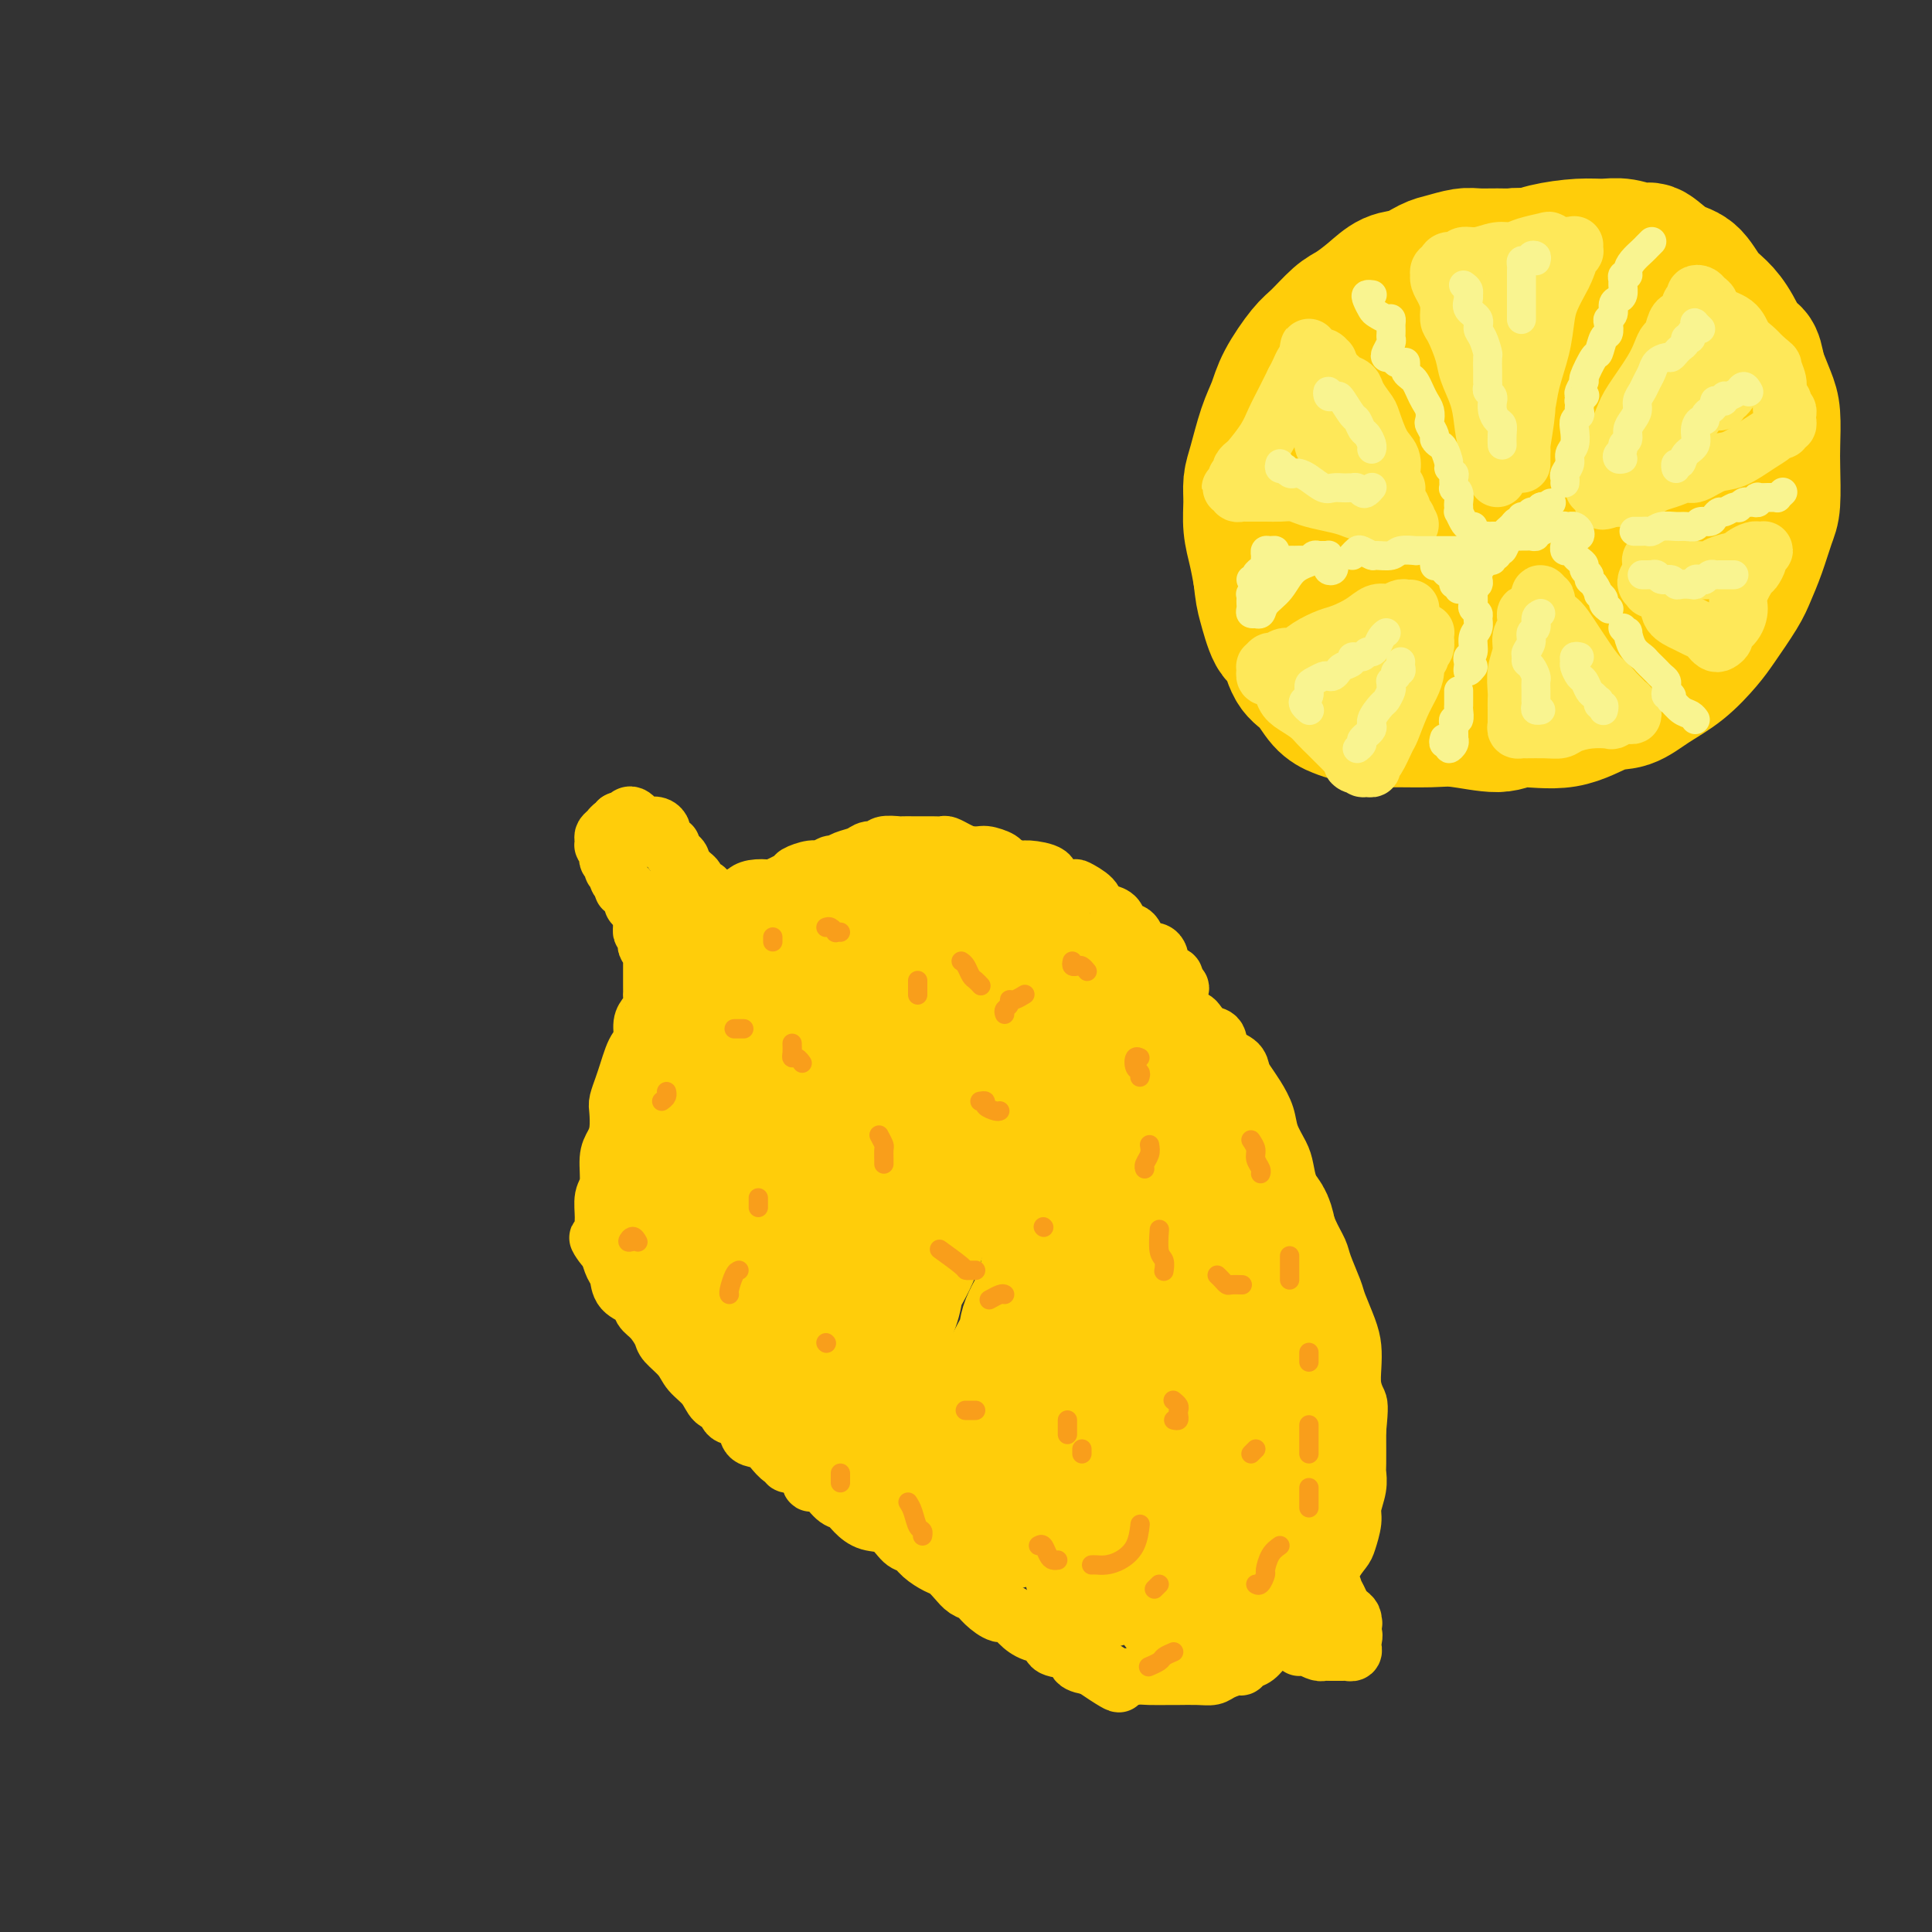 <svg viewBox='0 0 400 400' version='1.1' xmlns='http://www.w3.org/2000/svg' xmlns:xlink='http://www.w3.org/1999/xlink'><rect x="0" y="0" width="400" height="400" fill="#333333" stroke="none"/><g fill='none' stroke='#FFCD0A' stroke-width='12' stroke-linecap='round' stroke-linejoin='round'><path d='M163,302c0.423,-0.113 0.847,-0.227 1,0c0.153,0.227 0.037,0.794 0,1c-0.037,0.206 0.005,0.051 0,0c-0.005,-0.051 -0.056,0.002 0,0c0.056,-0.002 0.218,-0.060 0,0c-0.218,0.060 -0.817,0.238 -1,0c-0.183,-0.238 0.051,-0.890 0,-1c-0.051,-0.110 -0.385,0.324 -1,0c-0.615,-0.324 -1.511,-1.404 -2,-2c-0.489,-0.596 -0.573,-0.708 -1,-1c-0.427,-0.292 -1.199,-0.765 -2,-1c-0.801,-0.235 -1.632,-0.232 -2,-1c-0.368,-0.768 -0.271,-2.306 -1,-3c-0.729,-0.694 -2.282,-0.545 -3,-1c-0.718,-0.455 -0.600,-1.514 -1,-2c-0.400,-0.486 -1.319,-0.399 -2,-1c-0.681,-0.601 -1.123,-1.889 -2,-3c-0.877,-1.111 -2.188,-2.045 -3,-3c-0.812,-0.955 -1.125,-1.932 -2,-3c-0.875,-1.068 -2.312,-2.226 -3,-3c-0.688,-0.774 -0.626,-1.165 -1,-2c-0.374,-0.835 -1.185,-2.114 -2,-3c-0.815,-0.886 -1.633,-1.377 -2,-2c-0.367,-0.623 -0.283,-1.377 -1,-2c-0.717,-0.623 -2.233,-1.115 -3,-2c-0.767,-0.885 -0.783,-2.161 -1,-3c-0.217,-0.839 -0.633,-1.240 -1,-2c-0.367,-0.760 -0.683,-1.880 -1,-3'/><path d='M126,259c-3.629,-4.951 -1.700,-1.827 -1,-1c0.700,0.827 0.173,-0.642 0,-2c-0.173,-1.358 0.009,-2.604 0,-4c-0.009,-1.396 -0.209,-2.942 0,-4c0.209,-1.058 0.827,-1.628 1,-3c0.173,-1.372 -0.098,-3.546 0,-5c0.098,-1.454 0.565,-2.188 1,-3c0.435,-0.812 0.837,-1.701 1,-3c0.163,-1.299 0.085,-3.009 0,-4c-0.085,-0.991 -0.178,-1.263 0,-2c0.178,-0.737 0.626,-1.940 1,-3c0.374,-1.060 0.674,-1.978 1,-3c0.326,-1.022 0.679,-2.147 1,-3c0.321,-0.853 0.612,-1.435 1,-2c0.388,-0.565 0.875,-1.112 1,-2c0.125,-0.888 -0.110,-2.117 0,-3c0.110,-0.883 0.565,-1.419 1,-2c0.435,-0.581 0.849,-1.206 1,-2c0.151,-0.794 0.041,-1.756 0,-2c-0.041,-0.244 -0.011,0.229 0,0c0.011,-0.229 0.003,-1.161 0,-2c-0.003,-0.839 0.000,-1.587 0,-2c-0.000,-0.413 -0.004,-0.492 0,-1c0.004,-0.508 0.015,-1.444 0,-2c-0.015,-0.556 -0.056,-0.731 0,-1c0.056,-0.269 0.207,-0.632 0,-1c-0.207,-0.368 -0.774,-0.742 -1,-1c-0.226,-0.258 -0.112,-0.399 0,-1c0.112,-0.601 0.223,-1.662 0,-2c-0.223,-0.338 -0.778,0.046 -1,0c-0.222,-0.046 -0.111,-0.523 0,-1'/><path d='M133,192c-0.306,-2.654 -0.072,-1.288 0,-1c0.072,0.288 -0.018,-0.500 0,-1c0.018,-0.500 0.144,-0.711 0,-1c-0.144,-0.289 -0.559,-0.656 -1,-1c-0.441,-0.344 -0.907,-0.666 -1,-1c-0.093,-0.334 0.186,-0.681 0,-1c-0.186,-0.319 -0.838,-0.610 -1,-1c-0.162,-0.390 0.167,-0.879 0,-1c-0.167,-0.121 -0.830,0.126 -1,0c-0.170,-0.126 0.151,-0.626 0,-1c-0.151,-0.374 -0.776,-0.621 -1,-1c-0.224,-0.379 -0.046,-0.889 0,-1c0.046,-0.111 -0.039,0.176 0,0c0.039,-0.176 0.203,-0.817 0,-1c-0.203,-0.183 -0.773,0.092 -1,0c-0.227,-0.092 -0.112,-0.549 0,-1c0.112,-0.451 0.223,-0.895 0,-1c-0.223,-0.105 -0.778,0.130 -1,0c-0.222,-0.130 -0.112,-0.626 0,-1c0.112,-0.374 0.225,-0.625 0,-1c-0.225,-0.375 -0.789,-0.874 -1,-1c-0.211,-0.126 -0.068,0.120 0,0c0.068,-0.120 0.060,-0.605 0,-1c-0.060,-0.395 -0.174,-0.698 0,-1c0.174,-0.302 0.635,-0.603 1,-1c0.365,-0.397 0.634,-0.890 1,-1c0.366,-0.110 0.829,0.163 1,0c0.171,-0.163 0.049,-0.761 0,-1c-0.049,-0.239 -0.024,-0.120 0,0'/><path d='M128,170c0.643,-0.407 0.750,0.077 1,0c0.250,-0.077 0.643,-0.714 1,-1c0.357,-0.286 0.676,-0.221 1,0c0.324,0.221 0.651,0.598 1,1c0.349,0.402 0.720,0.827 1,1c0.280,0.173 0.470,0.093 1,0c0.530,-0.093 1.400,-0.197 2,0c0.600,0.197 0.931,0.697 1,1c0.069,0.303 -0.122,0.410 0,1c0.122,0.590 0.559,1.664 1,2c0.441,0.336 0.888,-0.065 1,0c0.112,0.065 -0.111,0.595 0,1c0.111,0.405 0.554,0.686 1,1c0.446,0.314 0.894,0.662 1,1c0.106,0.338 -0.130,0.668 0,1c0.130,0.332 0.627,0.667 1,1c0.373,0.333 0.621,0.664 1,1c0.379,0.336 0.890,0.678 1,1c0.110,0.322 -0.181,0.625 0,1c0.181,0.375 0.833,0.822 1,1c0.167,0.178 -0.151,0.086 0,0c0.151,-0.086 0.770,-0.167 1,0c0.230,0.167 0.072,0.581 0,1c-0.072,0.419 -0.058,0.844 0,1c0.058,0.156 0.159,0.045 0,0c-0.159,-0.045 -0.580,-0.022 -1,0'/><path d='M145,186c1.441,2.082 0.544,-0.212 0,-1c-0.544,-0.788 -0.733,-0.071 -1,0c-0.267,0.071 -0.610,-0.504 -1,-1c-0.390,-0.496 -0.826,-0.914 -1,-1c-0.174,-0.086 -0.085,0.161 0,0c0.085,-0.161 0.165,-0.730 0,-1c-0.165,-0.270 -0.576,-0.242 -1,0c-0.424,0.242 -0.861,0.699 -1,1c-0.139,0.301 0.019,0.446 0,1c-0.019,0.554 -0.215,1.518 0,2c0.215,0.482 0.842,0.483 1,1c0.158,0.517 -0.154,1.551 0,2c0.154,0.449 0.772,0.313 1,0c0.228,-0.313 0.065,-0.804 0,-1c-0.065,-0.196 -0.033,-0.098 0,0'/><path d='M151,186c0.024,-0.002 0.047,-0.003 0,0c-0.047,0.003 -0.166,0.011 0,0c0.166,-0.011 0.616,-0.042 1,0c0.384,0.042 0.701,0.157 1,0c0.299,-0.157 0.578,-0.585 1,-1c0.422,-0.415 0.986,-0.818 2,-1c1.014,-0.182 2.478,-0.144 3,0c0.522,0.144 0.103,0.393 1,0c0.897,-0.393 3.109,-1.430 4,-2c0.891,-0.570 0.462,-0.674 1,-1c0.538,-0.326 2.044,-0.875 3,-1c0.956,-0.125 1.362,0.174 2,0c0.638,-0.174 1.507,-0.821 2,-1c0.493,-0.179 0.609,0.111 1,0c0.391,-0.111 1.058,-0.622 2,-1c0.942,-0.378 2.158,-0.623 3,-1c0.842,-0.377 1.310,-0.886 2,-1c0.690,-0.114 1.602,0.165 2,0c0.398,-0.165 0.281,-0.776 1,-1c0.719,-0.224 2.275,-0.060 3,0c0.725,0.060 0.618,0.016 1,0c0.382,-0.016 1.253,-0.005 2,0c0.747,0.005 1.369,0.004 2,0c0.631,-0.004 1.271,-0.012 2,0c0.729,0.012 1.546,0.045 2,0c0.454,-0.045 0.545,-0.166 1,0c0.455,0.166 1.273,0.619 2,1c0.727,0.381 1.364,0.691 2,1'/><path d='M200,177c2.894,0.260 3.129,-0.088 4,0c0.871,0.088 2.378,0.614 3,1c0.622,0.386 0.359,0.632 1,1c0.641,0.368 2.187,0.859 3,1c0.813,0.141 0.895,-0.069 2,0c1.105,0.069 3.235,0.417 4,1c0.765,0.583 0.165,1.403 1,2c0.835,0.597 3.105,0.972 4,1c0.895,0.028 0.415,-0.292 1,0c0.585,0.292 2.236,1.195 3,2c0.764,0.805 0.642,1.511 1,2c0.358,0.489 1.195,0.760 2,1c0.805,0.240 1.578,0.449 2,1c0.422,0.551 0.493,1.444 1,2c0.507,0.556 1.449,0.775 2,1c0.551,0.225 0.712,0.456 1,1c0.288,0.544 0.704,1.403 1,2c0.296,0.597 0.470,0.934 1,1c0.530,0.066 1.414,-0.137 2,0c0.586,0.137 0.874,0.615 1,1c0.126,0.385 0.090,0.678 0,1c-0.090,0.322 -0.235,0.675 0,1c0.235,0.325 0.851,0.622 1,1c0.149,0.378 -0.170,0.836 0,1c0.170,0.164 0.829,0.034 1,0c0.171,-0.034 -0.146,0.029 0,0c0.146,-0.029 0.756,-0.151 1,0c0.244,0.151 0.122,0.576 0,1'/><path d='M243,203c2.630,2.735 0.705,1.073 0,1c-0.705,-0.073 -0.190,1.442 0,2c0.190,0.558 0.054,0.159 0,0c-0.054,-0.159 -0.027,-0.080 0,0'/><path d='M168,304c-0.393,-0.119 -0.786,-0.238 -1,0c-0.214,0.238 -0.249,0.831 0,1c0.249,0.169 0.780,-0.088 1,0c0.220,0.088 0.128,0.519 0,1c-0.128,0.481 -0.292,1.010 0,1c0.292,-0.010 1.039,-0.559 2,0c0.961,0.559 2.137,2.228 3,3c0.863,0.772 1.414,0.648 2,1c0.586,0.352 1.207,1.179 2,2c0.793,0.821 1.759,1.637 3,2c1.241,0.363 2.759,0.272 4,1c1.241,0.728 2.205,2.274 3,3c0.795,0.726 1.420,0.631 2,1c0.580,0.369 1.114,1.202 2,2c0.886,0.798 2.124,1.561 3,2c0.876,0.439 1.388,0.554 2,1c0.612,0.446 1.322,1.224 2,2c0.678,0.776 1.322,1.551 2,2c0.678,0.449 1.388,0.571 2,1c0.612,0.429 1.125,1.166 2,2c0.875,0.834 2.113,1.766 3,2c0.887,0.234 1.425,-0.232 2,0c0.575,0.232 1.188,1.160 2,2c0.812,0.840 1.823,1.591 3,2c1.177,0.409 2.520,0.477 3,1c0.480,0.523 0.098,1.501 1,2c0.902,0.499 3.089,0.519 4,1c0.911,0.481 0.546,1.423 1,2c0.454,0.577 1.727,0.788 3,1'/><path d='M226,345c9.587,6.509 4.555,2.280 3,1c-1.555,-1.280 0.368,0.389 2,1c1.632,0.611 2.971,0.163 4,0c1.029,-0.163 1.746,-0.043 3,0c1.254,0.043 3.045,0.009 4,0c0.955,-0.009 1.075,0.008 2,0c0.925,-0.008 2.654,-0.040 4,0c1.346,0.040 2.310,0.151 3,0c0.690,-0.151 1.105,-0.564 2,-1c0.895,-0.436 2.270,-0.894 3,-1c0.730,-0.106 0.814,0.142 1,0c0.186,-0.142 0.473,-0.672 1,-1c0.527,-0.328 1.292,-0.453 2,-1c0.708,-0.547 1.358,-1.516 2,-2c0.642,-0.484 1.274,-0.485 2,-1c0.726,-0.515 1.545,-1.545 2,-2c0.455,-0.455 0.546,-0.334 1,-1c0.454,-0.666 1.272,-2.121 2,-3c0.728,-0.879 1.365,-1.184 2,-2c0.635,-0.816 1.269,-2.142 2,-3c0.731,-0.858 1.559,-1.248 2,-2c0.441,-0.752 0.495,-1.866 1,-3c0.505,-1.134 1.459,-2.288 2,-3c0.541,-0.712 0.667,-0.982 1,-2c0.333,-1.018 0.874,-2.783 1,-4c0.126,-1.217 -0.162,-1.884 0,-3c0.162,-1.116 0.776,-2.680 1,-4c0.224,-1.320 0.060,-2.395 0,-3c-0.060,-0.605 -0.016,-0.740 0,-2c0.016,-1.260 0.005,-3.646 0,-5c-0.005,-1.354 -0.002,-1.677 0,-2'/><path d='M281,296c0.524,-5.095 0.335,-5.334 0,-6c-0.335,-0.666 -0.815,-1.761 -1,-3c-0.185,-1.239 -0.076,-2.622 0,-4c0.076,-1.378 0.119,-2.750 0,-4c-0.119,-1.250 -0.398,-2.378 -1,-4c-0.602,-1.622 -1.526,-3.738 -2,-5c-0.474,-1.262 -0.497,-1.671 -1,-3c-0.503,-1.329 -1.486,-3.579 -2,-5c-0.514,-1.421 -0.558,-2.012 -1,-3c-0.442,-0.988 -1.283,-2.374 -2,-4c-0.717,-1.626 -1.309,-3.491 -2,-5c-0.691,-1.509 -1.480,-2.661 -2,-4c-0.520,-1.339 -0.772,-2.865 -1,-4c-0.228,-1.135 -0.432,-1.879 -1,-3c-0.568,-1.121 -1.501,-2.618 -2,-4c-0.499,-1.382 -0.565,-2.650 -1,-4c-0.435,-1.350 -1.237,-2.783 -2,-4c-0.763,-1.217 -1.485,-2.218 -2,-3c-0.515,-0.782 -0.823,-1.346 -1,-2c-0.177,-0.654 -0.222,-1.397 -1,-2c-0.778,-0.603 -2.287,-1.064 -3,-2c-0.713,-0.936 -0.628,-2.345 -1,-3c-0.372,-0.655 -1.199,-0.556 -2,-1c-0.801,-0.444 -1.576,-1.429 -2,-2c-0.424,-0.571 -0.498,-0.726 -1,-1c-0.502,-0.274 -1.430,-0.666 -2,-1c-0.570,-0.334 -0.780,-0.609 -1,-1c-0.220,-0.391 -0.451,-0.899 -1,-1c-0.549,-0.101 -1.417,0.203 -2,0c-0.583,-0.203 -0.881,-0.915 -1,-1c-0.119,-0.085 -0.060,0.458 0,1'/><path d='M240,208c-2.000,-1.167 -1.000,-0.583 0,0'/><path d='M269,341c-0.097,-0.400 -0.195,-0.801 0,-1c0.195,-0.199 0.682,-0.197 1,0c0.318,0.197 0.466,0.589 1,1c0.534,0.411 1.452,0.842 2,1c0.548,0.158 0.724,0.042 1,0c0.276,-0.042 0.652,-0.011 1,0c0.348,0.011 0.667,0.003 1,0c0.333,-0.003 0.682,0.000 1,0c0.318,-0.000 0.607,-0.003 1,0c0.393,0.003 0.889,0.013 1,0c0.111,-0.013 -0.164,-0.050 0,0c0.164,0.050 0.768,0.187 1,0c0.232,-0.187 0.092,-0.698 0,-1c-0.092,-0.302 -0.136,-0.396 0,-1c0.136,-0.604 0.453,-1.720 0,-2c-0.453,-0.280 -1.677,0.276 -2,0c-0.323,-0.276 0.254,-1.383 0,-2c-0.254,-0.617 -1.340,-0.742 -2,-1c-0.660,-0.258 -0.896,-0.647 -1,-1c-0.104,-0.353 -0.078,-0.669 0,-1c0.078,-0.331 0.206,-0.676 0,-1c-0.206,-0.324 -0.748,-0.626 -1,-1c-0.252,-0.374 -0.215,-0.821 0,-1c0.215,-0.179 0.607,-0.089 1,0'/><path d='M275,330c-0.622,-1.694 -0.177,0.071 0,1c0.177,0.929 0.088,1.022 0,1c-0.088,-0.022 -0.174,-0.160 0,0c0.174,0.160 0.607,0.617 1,1c0.393,0.383 0.746,0.692 1,1c0.254,0.308 0.409,0.616 1,1c0.591,0.384 1.620,0.846 2,1c0.380,0.154 0.113,0.001 0,0c-0.113,-0.001 -0.071,0.152 0,0c0.071,-0.152 0.173,-0.608 0,-1c-0.173,-0.392 -0.620,-0.718 -1,-1c-0.380,-0.282 -0.694,-0.519 -1,-1c-0.306,-0.481 -0.603,-1.206 -1,-2c-0.397,-0.794 -0.892,-1.659 -1,-2c-0.108,-0.341 0.171,-0.160 0,0c-0.171,0.160 -0.792,0.299 -1,0c-0.208,-0.299 -0.003,-1.036 0,-1c0.003,0.036 -0.195,0.845 0,1c0.195,0.155 0.783,-0.343 1,0c0.217,0.343 0.062,1.527 0,2c-0.062,0.473 -0.031,0.237 0,0'/><path d='M151,197c-0.327,-0.008 -0.655,-0.016 -1,0c-0.345,0.016 -0.709,0.058 -1,0c-0.291,-0.058 -0.511,-0.214 -1,0c-0.489,0.214 -1.248,0.799 -2,2c-0.752,1.201 -1.498,3.019 -3,6c-1.502,2.981 -3.760,7.124 -5,11c-1.240,3.876 -1.464,7.486 -2,11c-0.536,3.514 -1.386,6.931 -2,10c-0.614,3.069 -0.992,5.790 -1,9c-0.008,3.210 0.355,6.909 1,9c0.645,2.091 1.572,2.573 2,3c0.428,0.427 0.357,0.800 1,1c0.643,0.200 2.001,0.229 3,0c0.999,-0.229 1.638,-0.714 3,-3c1.362,-2.286 3.446,-6.371 5,-10c1.554,-3.629 2.577,-6.800 3,-10c0.423,-3.200 0.246,-6.429 1,-10c0.754,-3.571 2.438,-7.484 3,-11c0.562,-3.516 0.000,-6.637 0,-9c-0.000,-2.363 0.560,-3.969 1,-6c0.440,-2.031 0.759,-4.486 1,-6c0.241,-1.514 0.403,-2.087 1,-3c0.597,-0.913 1.628,-2.165 2,-3c0.372,-0.835 0.084,-1.253 0,-2c-0.084,-0.747 0.034,-1.824 0,-2c-0.034,-0.176 -0.221,0.549 0,1c0.221,0.451 0.849,0.626 0,4c-0.849,3.374 -3.176,9.946 -5,16c-1.824,6.054 -3.145,11.592 -4,16c-0.855,4.408 -1.244,7.688 -2,12c-0.756,4.312 -1.878,9.656 -3,15'/><path d='M146,248c-1.984,11.612 0.057,8.642 1,9c0.943,0.358 0.789,4.044 2,8c1.211,3.956 3.788,8.180 5,10c1.212,1.820 1.061,1.234 1,1c-0.061,-0.234 -0.030,-0.117 0,0'/></g>
<g fill='none' stroke='#FFCD0A' stroke-width='28' stroke-linecap='round' stroke-linejoin='round'><path d='M152,201c-0.449,-0.527 -0.897,-1.054 -1,-1c-0.103,0.054 0.141,0.688 0,1c-0.141,0.312 -0.667,0.303 -1,1c-0.333,0.697 -0.474,2.099 -1,3c-0.526,0.901 -1.437,1.302 -2,3c-0.563,1.698 -0.778,4.694 -1,7c-0.222,2.306 -0.452,3.921 -1,6c-0.548,2.079 -1.415,4.621 -2,7c-0.585,2.379 -0.889,4.595 -1,6c-0.111,1.405 -0.030,1.999 0,3c0.030,1.001 0.007,2.410 0,4c-0.007,1.590 0.001,3.360 0,5c-0.001,1.640 -0.011,3.149 0,4c0.011,0.851 0.044,1.044 0,2c-0.044,0.956 -0.166,2.676 0,4c0.166,1.324 0.619,2.252 1,3c0.381,0.748 0.690,1.314 1,2c0.310,0.686 0.622,1.490 1,2c0.378,0.510 0.821,0.726 1,1c0.179,0.274 0.095,0.605 0,1c-0.095,0.395 -0.201,0.852 0,1c0.201,0.148 0.709,-0.015 1,0c0.291,0.015 0.365,0.207 1,-1c0.635,-1.207 1.830,-3.812 3,-6c1.170,-2.188 2.316,-3.959 3,-6c0.684,-2.041 0.905,-4.351 2,-8c1.095,-3.649 3.064,-8.636 4,-12c0.936,-3.364 0.839,-5.104 1,-7c0.161,-1.896 0.581,-3.948 1,-6'/><path d='M162,220c1.703,-6.632 1.962,-6.711 2,-8c0.038,-1.289 -0.145,-3.788 0,-5c0.145,-1.212 0.616,-1.137 1,-2c0.384,-0.863 0.680,-2.666 1,-4c0.320,-1.334 0.663,-2.201 1,-3c0.337,-0.799 0.668,-1.531 1,-2c0.332,-0.469 0.666,-0.675 1,-1c0.334,-0.325 0.667,-0.767 1,-1c0.333,-0.233 0.666,-0.256 1,0c0.334,0.256 0.667,0.791 1,1c0.333,0.209 0.664,0.091 1,0c0.336,-0.091 0.676,-0.154 1,0c0.324,0.154 0.630,0.524 1,1c0.370,0.476 0.803,1.057 1,2c0.197,0.943 0.160,2.249 0,4c-0.160,1.751 -0.441,3.948 -1,6c-0.559,2.052 -1.395,3.960 -2,6c-0.605,2.040 -0.978,4.212 -2,7c-1.022,2.788 -2.693,6.192 -4,9c-1.307,2.808 -2.251,5.021 -3,7c-0.749,1.979 -1.305,3.726 -2,6c-0.695,2.274 -1.530,5.077 -2,7c-0.470,1.923 -0.574,2.966 -1,5c-0.426,2.034 -1.173,5.057 -2,8c-0.827,2.943 -1.735,5.804 -2,8c-0.265,2.196 0.113,3.725 0,5c-0.113,1.275 -0.715,2.295 -1,3c-0.285,0.705 -0.252,1.096 0,2c0.252,0.904 0.722,2.320 1,3c0.278,0.680 0.365,0.623 1,1c0.635,0.377 1.817,1.189 3,2'/><path d='M159,287c0.687,0.388 0.406,-0.143 1,0c0.594,0.143 2.063,0.960 3,1c0.937,0.040 1.340,-0.699 2,-1c0.660,-0.301 1.576,-0.166 2,0c0.424,0.166 0.356,0.364 1,0c0.644,-0.364 2.001,-1.289 3,-2c0.999,-0.711 1.641,-1.209 2,-2c0.359,-0.791 0.436,-1.876 1,-4c0.564,-2.124 1.614,-5.288 2,-7c0.386,-1.712 0.107,-1.974 0,-4c-0.107,-2.026 -0.044,-5.817 0,-9c0.044,-3.183 0.068,-5.760 0,-9c-0.068,-3.240 -0.229,-7.145 0,-10c0.229,-2.855 0.849,-4.662 1,-7c0.151,-2.338 -0.168,-5.208 0,-8c0.168,-2.792 0.822,-5.505 1,-7c0.178,-1.495 -0.121,-1.770 0,-3c0.121,-1.230 0.663,-3.414 1,-5c0.337,-1.586 0.468,-2.575 1,-4c0.532,-1.425 1.466,-3.286 2,-5c0.534,-1.714 0.669,-3.282 1,-4c0.331,-0.718 0.859,-0.585 1,-1c0.141,-0.415 -0.104,-1.379 0,-2c0.104,-0.621 0.555,-0.899 1,-1c0.445,-0.101 0.882,-0.025 1,0c0.118,0.025 -0.082,-0.001 0,0c0.082,0.001 0.447,0.028 1,0c0.553,-0.028 1.292,-0.111 2,0c0.708,0.111 1.383,0.414 2,1c0.617,0.586 1.176,1.453 2,2c0.824,0.547 1.912,0.773 3,1'/><path d='M196,197c2.216,0.547 1.757,0.415 2,1c0.243,0.585 1.188,1.888 2,3c0.812,1.112 1.492,2.035 2,3c0.508,0.965 0.843,1.973 1,4c0.157,2.027 0.134,5.074 0,7c-0.134,1.926 -0.381,2.730 -1,5c-0.619,2.270 -1.610,6.006 -2,8c-0.390,1.994 -0.178,2.245 -1,5c-0.822,2.755 -2.677,8.013 -4,11c-1.323,2.987 -2.112,3.704 -3,6c-0.888,2.296 -1.874,6.171 -3,9c-1.126,2.829 -2.393,4.613 -3,6c-0.607,1.387 -0.555,2.377 -1,4c-0.445,1.623 -1.387,3.880 -2,5c-0.613,1.120 -0.898,1.105 -1,2c-0.102,0.895 -0.022,2.700 0,4c0.022,1.300 -0.015,2.095 0,3c0.015,0.905 0.081,1.919 0,3c-0.081,1.081 -0.309,2.229 0,3c0.309,0.771 1.154,1.166 2,2c0.846,0.834 1.694,2.107 2,3c0.306,0.893 0.071,1.406 1,2c0.929,0.594 3.023,1.268 4,2c0.977,0.732 0.836,1.521 1,2c0.164,0.479 0.632,0.647 1,1c0.368,0.353 0.637,0.891 1,1c0.363,0.109 0.821,-0.211 1,0c0.179,0.211 0.079,0.954 0,1c-0.079,0.046 -0.137,-0.603 0,-1c0.137,-0.397 0.468,-0.542 0,-1c-0.468,-0.458 -1.734,-1.229 -3,-2'/><path d='M192,299c-1.215,-0.814 -2.752,-0.847 -4,-1c-1.248,-0.153 -2.206,-0.424 -4,-1c-1.794,-0.576 -4.425,-1.455 -6,-2c-1.575,-0.545 -2.095,-0.756 -3,-2c-0.905,-1.244 -2.196,-3.522 -3,-5c-0.804,-1.478 -1.121,-2.158 -1,-4c0.121,-1.842 0.679,-4.848 1,-7c0.321,-2.152 0.404,-3.449 1,-5c0.596,-1.551 1.704,-3.354 3,-6c1.296,-2.646 2.780,-6.133 4,-9c1.220,-2.867 2.175,-5.114 3,-7c0.825,-1.886 1.519,-3.410 3,-6c1.481,-2.590 3.749,-6.244 5,-9c1.251,-2.756 1.487,-4.614 2,-6c0.513,-1.386 1.304,-2.300 2,-4c0.696,-1.700 1.297,-4.186 2,-6c0.703,-1.814 1.508,-2.957 2,-4c0.492,-1.043 0.672,-1.985 1,-3c0.328,-1.015 0.806,-2.103 1,-3c0.194,-0.897 0.104,-1.603 0,-2c-0.104,-0.397 -0.223,-0.484 0,-1c0.223,-0.516 0.788,-1.462 1,-2c0.212,-0.538 0.071,-0.669 0,-1c-0.071,-0.331 -0.073,-0.862 0,-1c0.073,-0.138 0.219,0.118 0,0c-0.219,-0.118 -0.805,-0.609 -1,-1c-0.195,-0.391 0.000,-0.682 0,-1c-0.000,-0.318 -0.196,-0.663 0,-1c0.196,-0.337 0.784,-0.668 1,-1c0.216,-0.332 0.062,-0.666 0,-1c-0.062,-0.334 -0.031,-0.667 0,-1'/><path d='M202,196c0.644,-3.327 0.753,-2.143 1,-2c0.247,0.143 0.632,-0.754 1,-1c0.368,-0.246 0.718,0.160 1,0c0.282,-0.160 0.497,-0.885 1,-1c0.503,-0.115 1.294,0.379 2,1c0.706,0.621 1.326,1.370 2,2c0.674,0.630 1.403,1.142 2,2c0.597,0.858 1.063,2.063 2,3c0.937,0.937 2.346,1.608 3,3c0.654,1.392 0.554,3.505 1,5c0.446,1.495 1.440,2.371 2,4c0.560,1.629 0.688,4.011 1,6c0.312,1.989 0.809,3.584 1,5c0.191,1.416 0.078,2.654 0,5c-0.078,2.346 -0.119,5.800 0,8c0.119,2.200 0.399,3.145 0,5c-0.399,1.855 -1.477,4.618 -2,7c-0.523,2.382 -0.491,4.382 -1,7c-0.509,2.618 -1.558,5.854 -2,8c-0.442,2.146 -0.275,3.200 -1,5c-0.725,1.800 -2.341,4.345 -3,6c-0.659,1.655 -0.362,2.421 -1,4c-0.638,1.579 -2.212,3.973 -3,6c-0.788,2.027 -0.790,3.688 -1,5c-0.210,1.312 -0.626,2.275 -1,3c-0.374,0.725 -0.704,1.214 -1,2c-0.296,0.786 -0.557,1.871 -1,3c-0.443,1.129 -1.067,2.303 -1,3c0.067,0.697 0.826,0.919 1,2c0.174,1.081 -0.236,3.023 0,4c0.236,0.977 1.118,0.988 2,1'/><path d='M207,307c0.687,1.956 0.905,3.345 1,4c0.095,0.655 0.066,0.575 0,1c-0.066,0.425 -0.169,1.353 0,2c0.169,0.647 0.611,1.012 1,1c0.389,-0.012 0.725,-0.400 1,-1c0.275,-0.600 0.490,-1.411 1,-2c0.510,-0.589 1.317,-0.955 2,-3c0.683,-2.045 1.243,-5.770 2,-9c0.757,-3.230 1.709,-5.964 2,-11c0.291,-5.036 -0.081,-12.375 0,-17c0.081,-4.625 0.614,-6.536 1,-10c0.386,-3.464 0.624,-8.480 1,-12c0.376,-3.520 0.888,-5.544 1,-8c0.112,-2.456 -0.177,-5.342 0,-8c0.177,-2.658 0.821,-5.086 1,-7c0.179,-1.914 -0.107,-3.314 0,-5c0.107,-1.686 0.607,-3.660 1,-5c0.393,-1.340 0.678,-2.047 1,-3c0.322,-0.953 0.682,-2.153 1,-3c0.318,-0.847 0.595,-1.340 1,-2c0.405,-0.660 0.939,-1.488 1,-2c0.061,-0.512 -0.352,-0.709 0,-1c0.352,-0.291 1.469,-0.677 2,-1c0.531,-0.323 0.475,-0.585 1,-1c0.525,-0.415 1.631,-0.984 2,-1c0.369,-0.016 0.000,0.522 0,1c-0.000,0.478 0.367,0.896 1,2c0.633,1.104 1.530,2.894 2,4c0.470,1.106 0.511,1.529 1,3c0.489,1.471 1.425,3.992 2,6c0.575,2.008 0.787,3.504 1,5'/><path d='M238,224c1.540,5.035 1.889,7.121 2,9c0.111,1.879 -0.015,3.549 0,6c0.015,2.451 0.173,5.681 0,9c-0.173,3.319 -0.675,6.727 -1,9c-0.325,2.273 -0.472,3.411 -1,6c-0.528,2.589 -1.437,6.629 -2,9c-0.563,2.371 -0.779,3.072 -1,5c-0.221,1.928 -0.448,5.083 -1,7c-0.552,1.917 -1.429,2.597 -2,4c-0.571,1.403 -0.835,3.528 -1,5c-0.165,1.472 -0.230,2.290 -1,4c-0.770,1.710 -2.245,4.313 -3,6c-0.755,1.687 -0.792,2.460 -1,3c-0.208,0.540 -0.589,0.847 -1,2c-0.411,1.153 -0.852,3.152 -1,4c-0.148,0.848 -0.002,0.544 0,1c0.002,0.456 -0.140,1.671 0,3c0.140,1.329 0.562,2.772 1,4c0.438,1.228 0.890,2.240 1,3c0.110,0.760 -0.123,1.269 0,2c0.123,0.731 0.603,1.685 1,2c0.397,0.315 0.712,-0.008 1,0c0.288,0.008 0.548,0.347 1,0c0.452,-0.347 1.095,-1.381 2,-2c0.905,-0.619 2.072,-0.825 3,-2c0.928,-1.175 1.619,-3.319 2,-5c0.381,-1.681 0.453,-2.898 1,-6c0.547,-3.102 1.569,-8.089 2,-11c0.431,-2.911 0.270,-3.745 0,-7c-0.270,-3.255 -0.649,-8.930 -1,-13c-0.351,-4.070 -0.676,-6.535 -1,-9'/><path d='M237,272c-0.249,-5.815 0.129,-5.854 0,-7c-0.129,-1.146 -0.767,-3.400 -1,-6c-0.233,-2.600 -0.063,-5.547 0,-8c0.063,-2.453 0.020,-4.411 0,-6c-0.020,-1.589 -0.016,-2.808 0,-4c0.016,-1.192 0.046,-2.358 0,-3c-0.046,-0.642 -0.167,-0.762 0,-1c0.167,-0.238 0.624,-0.595 1,-1c0.376,-0.405 0.673,-0.859 1,-1c0.327,-0.141 0.685,0.031 1,0c0.315,-0.031 0.587,-0.265 2,0c1.413,0.265 3.969,1.030 6,2c2.031,0.970 3.539,2.146 5,3c1.461,0.854 2.876,1.388 4,3c1.124,1.612 1.957,4.303 3,6c1.043,1.697 2.296,2.399 3,4c0.704,1.601 0.859,4.100 1,6c0.141,1.900 0.267,3.199 0,5c-0.267,1.801 -0.927,4.103 -1,6c-0.073,1.897 0.441,3.388 0,6c-0.441,2.612 -1.837,6.346 -3,10c-1.163,3.654 -2.094,7.230 -3,10c-0.906,2.770 -1.787,4.735 -3,7c-1.213,2.265 -2.759,4.829 -4,7c-1.241,2.171 -2.176,3.948 -3,6c-0.824,2.052 -1.538,4.380 -2,6c-0.462,1.620 -0.671,2.531 -1,3c-0.329,0.469 -0.779,0.497 -1,1c-0.221,0.503 -0.213,1.482 0,2c0.213,0.518 0.632,0.577 1,1c0.368,0.423 0.684,1.212 1,2'/><path d='M244,331c0.287,0.629 0.005,0.702 0,1c-0.005,0.298 0.266,0.823 1,1c0.734,0.177 1.930,0.007 3,0c1.070,-0.007 2.015,0.150 3,0c0.985,-0.150 2.009,-0.606 3,-2c0.991,-1.394 1.950,-3.727 3,-5c1.050,-1.273 2.193,-1.488 3,-3c0.807,-1.512 1.278,-4.321 2,-6c0.722,-1.679 1.696,-2.226 2,-3c0.304,-0.774 -0.063,-1.774 0,-3c0.063,-1.226 0.557,-2.679 1,-4c0.443,-1.321 0.837,-2.511 1,-4c0.163,-1.489 0.095,-3.278 0,-4c-0.095,-0.722 -0.218,-0.379 0,-1c0.218,-0.621 0.777,-2.208 1,-3c0.223,-0.792 0.111,-0.790 0,-1c-0.111,-0.210 -0.222,-0.632 0,-1c0.222,-0.368 0.778,-0.684 1,-1c0.222,-0.316 0.111,-0.634 0,-1c-0.111,-0.366 -0.222,-0.782 0,-1c0.222,-0.218 0.779,-0.238 1,0c0.221,0.238 0.108,0.735 0,1c-0.108,0.265 -0.211,0.299 0,1c0.211,0.701 0.736,2.069 1,3c0.264,0.931 0.267,1.425 0,2c-0.267,0.575 -0.803,1.232 -1,2c-0.197,0.768 -0.056,1.648 0,2c0.056,0.352 0.028,0.176 0,0'/></g>
<g fill='none' stroke='#F99E1B' stroke-width='4' stroke-linecap='round' stroke-linejoin='round'><path d='M137,228c0.422,-0.311 0.844,-0.622 1,-1c0.156,-0.378 0.044,-0.822 0,-1c-0.044,-0.178 -0.022,-0.089 0,0'/><path d='M160,195c0.000,-0.417 0.000,-0.833 0,-1c0.000,-0.167 0.000,-0.083 0,0'/><path d='M171,192c0.301,-0.113 0.603,-0.226 1,0c0.397,0.226 0.890,0.793 1,1c0.110,0.207 -0.163,0.056 0,0c0.163,-0.056 0.761,-0.016 1,0c0.239,0.016 0.120,0.008 0,0'/><path d='M157,248c0.000,0.310 0.000,0.619 0,1c0.000,0.381 0.000,0.833 0,1c0.000,0.167 0.000,0.048 0,0c0.000,-0.048 0.000,-0.024 0,0'/><path d='M153,263c-0.310,0.113 -0.619,0.226 -1,1c-0.381,0.774 -0.833,2.208 -1,3c-0.167,0.792 -0.048,0.940 0,1c0.048,0.060 0.024,0.030 0,0'/><path d='M152,213c0.311,0.000 0.622,0.000 1,0c0.378,0.000 0.822,0.000 1,0c0.178,-0.000 0.089,0.000 0,0'/><path d='M164,216c0.022,0.724 0.045,1.448 0,2c-0.045,0.552 -0.156,0.931 0,1c0.156,0.069 0.581,-0.174 1,0c0.419,0.174 0.834,0.764 1,1c0.166,0.236 0.083,0.118 0,0'/><path d='M182,235c0.423,0.785 0.845,1.569 1,2c0.155,0.431 0.041,0.507 0,1c-0.041,0.493 -0.011,1.402 0,2c0.011,0.598 0.003,0.885 0,1c-0.003,0.115 -0.002,0.057 0,0'/><path d='M171,278c0.000,0.000 0.100,0.100 0.1,0.1'/><path d='M131,257c-0.506,0.143 -1.012,0.286 -1,0c0.012,-0.286 0.542,-1.000 1,-1c0.458,0.000 0.845,0.714 1,1c0.155,0.286 0.077,0.143 0,0'/><path d='M174,305c0.000,0.311 0.000,0.622 0,1c0.000,0.378 0.000,0.822 0,1c0.000,0.178 0.000,0.089 0,0'/><path d='M188,311c0.340,0.528 0.679,1.056 1,2c0.321,0.944 0.622,2.305 1,3c0.378,0.695 0.833,0.726 1,1c0.167,0.274 0.048,0.793 0,1c-0.048,0.207 -0.024,0.104 0,0'/><path d='M215,320c0.332,-0.196 0.663,-0.392 1,0c0.337,0.392 0.678,1.373 1,2c0.322,0.627 0.625,0.900 1,1c0.375,0.100 0.821,0.029 1,0c0.179,-0.029 0.089,-0.014 0,0'/><path d='M226,324c0.265,-0.015 0.530,-0.029 1,0c0.470,0.029 1.145,0.102 2,0c0.855,-0.102 1.889,-0.378 3,-1c1.111,-0.622 2.299,-1.591 3,-3c0.701,-1.409 0.915,-3.260 1,-4c0.085,-0.740 0.043,-0.370 0,0'/><path d='M243,294c0.421,0.089 0.841,0.178 1,0c0.159,-0.178 0.056,-0.622 0,-1c-0.056,-0.378 -0.067,-0.689 0,-1c0.067,-0.311 0.210,-0.622 0,-1c-0.210,-0.378 -0.774,-0.822 -1,-1c-0.226,-0.178 -0.113,-0.089 0,0'/><path d='M208,268c-0.200,-0.111 -0.400,-0.222 -1,0c-0.600,0.222 -1.600,0.778 -2,1c-0.400,0.222 -0.200,0.111 0,0'/><path d='M202,263c-0.308,-0.006 -0.616,-0.013 -1,0c-0.384,0.013 -0.845,0.045 -1,0c-0.155,-0.045 -0.003,-0.166 -1,-1c-0.997,-0.834 -3.142,-2.381 -4,-3c-0.858,-0.619 -0.429,-0.309 0,0'/><path d='M190,206c0.000,-0.733 0.000,-1.467 0,-2c0.000,-0.533 0.000,-0.867 0,-1c0.000,-0.133 0.000,-0.067 0,0'/><path d='M199,199c0.332,0.219 0.663,0.437 1,1c0.337,0.563 0.678,1.470 1,2c0.322,0.530 0.625,0.681 1,1c0.375,0.319 0.821,0.805 1,1c0.179,0.195 0.089,0.097 0,0'/><path d='M221,294c0.000,0.733 0.000,1.467 0,2c0.000,0.533 0.000,0.867 0,1c0.000,0.133 0.000,0.067 0,0'/><path d='M224,300c0.000,0.417 0.000,0.833 0,1c0.000,0.167 0.000,0.083 0,0'/><path d='M202,292c-0.844,0.000 -1.689,0.000 -2,0c-0.311,0.000 -0.089,0.000 0,0c0.089,0.000 0.044,0.000 0,0'/><path d='M216,254c0.000,0.000 0.100,0.100 0.1,0.1'/><path d='M207,230c-0.188,0.083 -0.376,0.166 -1,0c-0.624,-0.166 -1.684,-0.580 -2,-1c-0.316,-0.420 0.111,-0.844 0,-1c-0.111,-0.156 -0.761,-0.042 -1,0c-0.239,0.042 -0.068,0.012 0,0c0.068,-0.012 0.034,-0.006 0,0'/><path d='M208,210c-0.117,-0.342 -0.234,-0.684 0,-1c0.234,-0.316 0.820,-0.607 1,-1c0.180,-0.393 -0.044,-0.889 0,-1c0.044,-0.111 0.358,0.162 1,0c0.642,-0.162 1.612,-0.761 2,-1c0.388,-0.239 0.194,-0.120 0,0'/><path d='M222,199c-0.091,0.415 -0.182,0.829 0,1c0.182,0.171 0.636,0.097 1,0c0.364,-0.097 0.636,-0.219 1,0c0.364,0.219 0.818,0.777 1,1c0.182,0.223 0.091,0.112 0,0'/><path d='M238,237c0.113,0.649 0.226,1.298 0,2c-0.226,0.702 -0.792,1.458 -1,2c-0.208,0.542 -0.060,0.869 0,1c0.060,0.131 0.030,0.065 0,0'/><path d='M240,255c0.030,-0.408 0.061,-0.817 0,0c-0.061,0.817 -0.212,2.858 0,4c0.212,1.142 0.788,1.384 1,2c0.212,0.616 0.061,1.604 0,2c-0.061,0.396 -0.030,0.198 0,0'/><path d='M252,264c0.324,0.309 0.648,0.619 1,1c0.352,0.381 0.734,0.834 1,1c0.266,0.166 0.418,0.045 1,0c0.582,-0.045 1.595,-0.013 2,0c0.405,0.013 0.203,0.006 0,0'/><path d='M236,223c0.105,-0.370 0.211,-0.740 0,-1c-0.211,-0.260 -0.737,-0.410 -1,-1c-0.263,-0.590 -0.263,-1.620 0,-2c0.263,-0.380 0.789,-0.108 1,0c0.211,0.108 0.105,0.054 0,0'/><path d='M259,236c0.453,0.671 0.906,1.343 1,2c0.094,0.657 -0.171,1.300 0,2c0.171,0.700 0.777,1.458 1,2c0.223,0.542 0.064,0.869 0,1c-0.064,0.131 -0.032,0.065 0,0'/><path d='M267,260c0.000,1.185 0.000,2.369 0,3c0.000,0.631 0.000,0.708 0,1c0.000,0.292 0.000,0.798 0,1c0.000,0.202 0.000,0.101 0,0'/><path d='M271,280c0.000,0.311 0.000,0.622 0,1c0.000,0.378 0.000,0.822 0,1c0.000,0.178 0.000,0.089 0,0'/><path d='M271,295c0.000,0.641 0.000,1.282 0,2c0.000,0.718 0.000,1.512 0,2c0.000,0.488 0.000,0.670 0,1c-0.000,0.330 0.000,0.809 0,1c0.000,0.191 0.000,0.096 0,0'/><path d='M271,308c0.000,0.622 0.000,1.244 0,2c0.000,0.756 0.000,1.644 0,2c0.000,0.356 0.000,0.178 0,0'/><path d='M265,320c-0.726,0.520 -1.452,1.039 -2,2c-0.548,0.961 -0.918,2.362 -1,3c-0.082,0.638 0.122,0.511 0,1c-0.122,0.489 -0.571,1.593 -1,2c-0.429,0.407 -0.837,0.116 -1,0c-0.163,-0.116 -0.082,-0.058 0,0'/><path d='M243,342c-0.792,0.339 -1.583,0.679 -2,1c-0.417,0.321 -0.458,0.625 -1,1c-0.542,0.375 -1.583,0.821 -2,1c-0.417,0.179 -0.208,0.089 0,0'/><path d='M239,329c0.417,-0.417 0.833,-0.833 1,-1c0.167,-0.167 0.083,-0.083 0,0'/><path d='M259,301c0.417,-0.417 0.833,-0.833 1,-1c0.167,-0.167 0.083,-0.083 0,0'/></g>
<g fill='none' stroke='#FFCD0A' stroke-width='28' stroke-linecap='round' stroke-linejoin='round'><path d='M322,57c-0.147,-0.025 -0.294,-0.049 0,0c0.294,0.049 1.030,0.172 1,0c-0.030,-0.172 -0.827,-0.638 -1,-1c-0.173,-0.362 0.278,-0.619 0,-1c-0.278,-0.381 -1.284,-0.887 -2,-1c-0.716,-0.113 -1.143,0.166 -2,0c-0.857,-0.166 -2.143,-0.777 -3,-1c-0.857,-0.223 -1.286,-0.056 -2,0c-0.714,0.056 -1.712,0.003 -3,0c-1.288,-0.003 -2.865,0.045 -4,0c-1.135,-0.045 -1.829,-0.182 -3,0c-1.171,0.182 -2.819,0.684 -4,1c-1.181,0.316 -1.895,0.445 -3,1c-1.105,0.555 -2.601,1.536 -4,2c-1.399,0.464 -2.699,0.411 -4,1c-1.301,0.589 -2.601,1.821 -4,3c-1.399,1.179 -2.896,2.306 -4,3c-1.104,0.694 -1.815,0.954 -3,2c-1.185,1.046 -2.845,2.878 -4,4c-1.155,1.122 -1.804,1.536 -3,3c-1.196,1.464 -2.937,3.980 -4,6c-1.063,2.020 -1.447,3.543 -2,5c-0.553,1.457 -1.273,2.846 -2,5c-0.727,2.154 -1.460,5.072 -2,7c-0.540,1.928 -0.888,2.868 -1,4c-0.112,1.132 0.011,2.458 0,4c-0.011,1.542 -0.157,3.300 0,5c0.157,1.700 0.616,3.343 1,5c0.384,1.657 0.692,3.329 1,5'/><path d='M261,119c0.441,3.947 0.544,4.316 1,6c0.456,1.684 1.266,4.685 2,6c0.734,1.315 1.393,0.944 2,2c0.607,1.056 1.162,3.540 2,5c0.838,1.460 1.961,1.898 3,3c1.039,1.102 1.996,2.870 3,4c1.004,1.130 2.057,1.624 3,2c0.943,0.376 1.777,0.635 3,1c1.223,0.365 2.834,0.835 4,1c1.166,0.165 1.886,0.026 4,0c2.114,-0.026 5.623,0.063 8,0c2.377,-0.063 3.622,-0.276 6,0c2.378,0.276 5.888,1.043 8,1c2.112,-0.043 2.825,-0.896 5,-1c2.175,-0.104 5.813,0.539 9,0c3.187,-0.539 5.925,-2.262 8,-3c2.075,-0.738 3.488,-0.491 5,-1c1.512,-0.509 3.122,-1.774 5,-3c1.878,-1.226 4.022,-2.413 6,-4c1.978,-1.587 3.790,-3.573 5,-5c1.210,-1.427 1.819,-2.294 3,-4c1.181,-1.706 2.933,-4.252 4,-6c1.067,-1.748 1.449,-2.698 2,-4c0.551,-1.302 1.272,-2.958 2,-5c0.728,-2.042 1.464,-4.472 2,-6c0.536,-1.528 0.874,-2.154 1,-4c0.126,-1.846 0.042,-4.912 0,-7c-0.042,-2.088 -0.042,-3.199 0,-5c0.042,-1.801 0.127,-4.293 0,-6c-0.127,-1.707 -0.465,-2.631 -1,-4c-0.535,-1.369 -1.268,-3.185 -2,-5'/><path d='M364,77c-0.773,-4.836 -1.207,-3.425 -2,-4c-0.793,-0.575 -1.947,-3.135 -3,-5c-1.053,-1.865 -2.005,-3.033 -3,-4c-0.995,-0.967 -2.033,-1.732 -3,-3c-0.967,-1.268 -1.865,-3.037 -3,-4c-1.135,-0.963 -2.508,-1.119 -4,-2c-1.492,-0.881 -3.102,-2.485 -4,-3c-0.898,-0.515 -1.083,0.061 -2,0c-0.917,-0.061 -2.567,-0.758 -4,-1c-1.433,-0.242 -2.648,-0.031 -4,0c-1.352,0.031 -2.842,-0.120 -5,0c-2.158,0.120 -4.985,0.511 -7,1c-2.015,0.489 -3.216,1.077 -5,2c-1.784,0.923 -4.149,2.183 -6,3c-1.851,0.817 -3.188,1.191 -5,2c-1.812,0.809 -4.101,2.052 -6,3c-1.899,0.948 -3.410,1.601 -5,3c-1.590,1.399 -3.258,3.545 -5,5c-1.742,1.455 -3.557,2.218 -5,4c-1.443,1.782 -2.512,4.582 -4,7c-1.488,2.418 -3.394,4.453 -4,6c-0.606,1.547 0.087,2.606 0,5c-0.087,2.394 -0.955,6.121 -1,9c-0.045,2.879 0.733,4.908 1,8c0.267,3.092 0.023,7.246 0,10c-0.023,2.754 0.174,4.107 1,6c0.826,1.893 2.282,4.325 4,7c1.718,2.675 3.698,5.593 5,7c1.302,1.407 1.928,1.302 4,2c2.072,0.698 5.592,2.199 8,3c2.408,0.801 3.704,0.900 5,1'/><path d='M302,145c4.084,1.013 5.793,0.546 9,0c3.207,-0.546 7.913,-1.171 11,-2c3.087,-0.829 4.557,-1.863 7,-4c2.443,-2.137 5.860,-5.379 8,-7c2.140,-1.621 3.004,-1.622 4,-3c0.996,-1.378 2.123,-4.133 3,-6c0.877,-1.867 1.504,-2.845 2,-5c0.496,-2.155 0.863,-5.485 1,-9c0.137,-3.515 0.045,-7.214 0,-10c-0.045,-2.786 -0.043,-4.658 -1,-7c-0.957,-2.342 -2.872,-5.153 -4,-7c-1.128,-1.847 -1.468,-2.730 -3,-4c-1.532,-1.270 -4.256,-2.926 -6,-4c-1.744,-1.074 -2.508,-1.564 -4,-2c-1.492,-0.436 -3.713,-0.817 -6,-1c-2.287,-0.183 -4.641,-0.167 -8,1c-3.359,1.167 -7.723,3.485 -11,6c-3.277,2.515 -5.467,5.229 -7,7c-1.533,1.771 -2.409,2.601 -3,4c-0.591,1.399 -0.896,3.369 -1,6c-0.104,2.631 -0.007,5.923 1,10c1.007,4.077 2.924,8.938 5,13c2.076,4.062 4.310,7.323 6,9c1.690,1.677 2.835,1.769 4,2c1.165,0.231 2.350,0.599 5,0c2.650,-0.599 6.763,-2.166 10,-5c3.237,-2.834 5.597,-6.936 7,-9c1.403,-2.064 1.850,-2.089 2,-4c0.150,-1.911 0.002,-5.707 0,-8c-0.002,-2.293 0.142,-3.084 -1,-5c-1.142,-1.916 -3.571,-4.958 -6,-8'/><path d='M326,93c-2.035,-1.900 -4.121,-2.650 -6,-3c-1.879,-0.350 -3.550,-0.301 -5,0c-1.450,0.301 -2.678,0.854 -5,2c-2.322,1.146 -5.739,2.886 -8,5c-2.261,2.114 -3.365,4.604 -4,6c-0.635,1.396 -0.801,1.700 0,4c0.801,2.300 2.570,6.597 4,9c1.430,2.403 2.520,2.911 4,4c1.480,1.089 3.351,2.758 6,3c2.649,0.242 6.075,-0.943 8,-2c1.925,-1.057 2.349,-1.985 3,-3c0.651,-1.015 1.528,-2.117 2,-3c0.472,-0.883 0.540,-1.545 0,-3c-0.540,-1.455 -1.688,-3.701 -3,-5c-1.312,-1.299 -2.788,-1.651 -5,-2c-2.212,-0.349 -5.159,-0.696 -7,0c-1.841,0.696 -2.576,2.434 -4,4c-1.424,1.566 -3.539,2.958 -4,4c-0.461,1.042 0.731,1.733 1,2c0.269,0.267 -0.384,0.110 1,0c1.384,-0.110 4.805,-0.173 7,-1c2.195,-0.827 3.163,-2.418 5,-4c1.837,-1.582 4.544,-3.156 6,-4c1.456,-0.844 1.661,-0.958 2,-1c0.339,-0.042 0.811,-0.012 1,0c0.189,0.012 0.094,0.006 0,0'/></g>
<g fill='none' stroke='#FEE859' stroke-width='12' stroke-linecap='round' stroke-linejoin='round'><path d='M310,99c0.014,-0.172 0.029,-0.345 0,-1c-0.029,-0.655 -0.101,-1.794 0,-2c0.101,-0.206 0.374,0.521 0,0c-0.374,-0.521 -1.395,-2.290 -2,-4c-0.605,-1.710 -0.796,-3.362 -1,-5c-0.204,-1.638 -0.423,-3.264 -1,-5c-0.577,-1.736 -1.513,-3.584 -2,-5c-0.487,-1.416 -0.526,-2.399 -1,-4c-0.474,-1.601 -1.385,-3.819 -2,-5c-0.615,-1.181 -0.935,-1.326 -1,-2c-0.065,-0.674 0.127,-1.879 0,-3c-0.127,-1.121 -0.571,-2.160 -1,-3c-0.429,-0.840 -0.844,-1.482 -1,-2c-0.156,-0.518 -0.054,-0.913 0,-1c0.054,-0.087 0.060,0.136 0,0c-0.060,-0.136 -0.186,-0.629 0,-1c0.186,-0.371 0.685,-0.620 1,-1c0.315,-0.380 0.447,-0.890 1,-1c0.553,-0.110 1.527,0.182 2,0c0.473,-0.182 0.446,-0.836 1,-1c0.554,-0.164 1.690,0.163 3,0c1.310,-0.163 2.794,-0.815 4,-1c1.206,-0.185 2.134,0.098 3,0c0.866,-0.098 1.671,-0.576 3,-1c1.329,-0.424 3.181,-0.794 4,-1c0.819,-0.206 0.605,-0.248 1,0c0.395,0.248 1.399,0.785 2,1c0.601,0.215 0.801,0.107 1,0'/><path d='M324,51c3.397,-0.371 1.390,-0.300 1,0c-0.390,0.300 0.836,0.827 1,1c0.164,0.173 -0.733,-0.008 -1,0c-0.267,0.008 0.097,0.205 0,1c-0.097,0.795 -0.655,2.188 -1,3c-0.345,0.812 -0.478,1.045 -1,2c-0.522,0.955 -1.435,2.633 -2,4c-0.565,1.367 -0.782,2.423 -1,4c-0.218,1.577 -0.437,3.677 -1,6c-0.563,2.323 -1.471,4.870 -2,7c-0.529,2.130 -0.678,3.841 -1,5c-0.322,1.159 -0.818,1.764 -1,3c-0.182,1.236 -0.049,3.104 0,4c0.049,0.896 0.013,0.820 0,1c-0.013,0.180 -0.004,0.616 0,1c0.004,0.384 0.001,0.715 0,1c-0.001,0.285 -0.001,0.523 0,1c0.001,0.477 0.004,1.191 0,1c-0.004,-0.191 -0.015,-1.289 0,-2c0.015,-0.711 0.058,-1.035 0,-1c-0.058,0.035 -0.215,0.428 0,-1c0.215,-1.428 0.804,-4.678 1,-7c0.196,-2.322 0.001,-3.715 0,-5c-0.001,-1.285 0.193,-2.463 0,-4c-0.193,-1.537 -0.773,-3.435 -1,-5c-0.227,-1.565 -0.102,-2.798 0,-4c0.102,-1.202 0.182,-2.374 0,-3c-0.182,-0.626 -0.626,-0.707 -1,-1c-0.374,-0.293 -0.678,-0.798 -1,-1c-0.322,-0.202 -0.661,-0.101 -1,0'/><path d='M312,62c-0.683,-0.140 -0.891,0.511 -1,1c-0.109,0.489 -0.119,0.816 0,1c0.119,0.184 0.367,0.225 0,1c-0.367,0.775 -1.348,2.285 -2,4c-0.652,1.715 -0.973,3.636 -1,5c-0.027,1.364 0.240,2.170 0,3c-0.240,0.830 -0.988,1.685 -1,2c-0.012,0.315 0.711,0.090 1,0c0.289,-0.090 0.145,-0.045 0,0'/><path d='M330,101c-0.075,-0.266 -0.149,-0.533 0,-1c0.149,-0.467 0.523,-1.135 1,-2c0.477,-0.865 1.059,-1.926 2,-4c0.941,-2.074 2.241,-5.162 3,-7c0.759,-1.838 0.977,-2.427 2,-4c1.023,-1.573 2.851,-4.131 4,-6c1.149,-1.869 1.617,-3.050 2,-4c0.383,-0.950 0.680,-1.669 1,-2c0.320,-0.331 0.664,-0.274 1,-1c0.336,-0.726 0.663,-2.236 1,-3c0.337,-0.764 0.683,-0.782 1,-1c0.317,-0.218 0.606,-0.636 1,-1c0.394,-0.364 0.893,-0.673 1,-1c0.107,-0.327 -0.179,-0.673 0,-1c0.179,-0.327 0.822,-0.636 1,-1c0.178,-0.364 -0.110,-0.785 0,-1c0.110,-0.215 0.617,-0.224 1,0c0.383,0.224 0.641,0.683 1,1c0.359,0.317 0.820,0.494 1,1c0.180,0.506 0.079,1.343 1,2c0.921,0.657 2.866,1.135 4,2c1.134,0.865 1.459,2.118 2,3c0.541,0.882 1.297,1.395 2,2c0.703,0.605 1.351,1.303 2,2'/><path d='M365,74c2.554,2.151 1.938,1.528 2,2c0.062,0.472 0.801,2.038 1,3c0.199,0.962 -0.144,1.319 0,2c0.144,0.681 0.774,1.684 1,2c0.226,0.316 0.046,-0.056 0,0c-0.046,0.056 0.040,0.541 0,1c-0.040,0.459 -0.207,0.892 0,1c0.207,0.108 0.789,-0.111 1,0c0.211,0.111 0.053,0.550 0,1c-0.053,0.450 0.001,0.909 0,1c-0.001,0.091 -0.056,-0.187 0,0c0.056,0.187 0.223,0.837 0,1c-0.223,0.163 -0.837,-0.162 -1,0c-0.163,0.162 0.126,0.811 0,1c-0.126,0.189 -0.668,-0.081 -1,0c-0.332,0.081 -0.453,0.513 -1,1c-0.547,0.487 -1.521,1.030 -3,2c-1.479,0.970 -3.463,2.368 -5,3c-1.537,0.632 -2.628,0.498 -4,1c-1.372,0.502 -3.024,1.640 -4,2c-0.976,0.360 -1.277,-0.057 -2,0c-0.723,0.057 -1.867,0.589 -3,1c-1.133,0.411 -2.254,0.702 -3,1c-0.746,0.298 -1.117,0.602 -2,1c-0.883,0.398 -2.278,0.891 -3,1c-0.722,0.109 -0.771,-0.167 -1,0c-0.229,0.167 -0.639,0.776 -1,1c-0.361,0.224 -0.675,0.064 -1,0c-0.325,-0.064 -0.663,-0.032 -1,0'/><path d='M334,103c-5.088,1.840 -0.307,-0.562 2,-2c2.307,-1.438 2.141,-1.914 3,-3c0.859,-1.086 2.745,-2.781 4,-4c1.255,-1.219 1.880,-1.960 3,-3c1.120,-1.040 2.735,-2.377 4,-4c1.265,-1.623 2.178,-3.531 3,-5c0.822,-1.469 1.551,-2.499 2,-3c0.449,-0.501 0.617,-0.471 1,-1c0.383,-0.529 0.981,-1.615 1,-2c0.019,-0.385 -0.542,-0.069 -1,0c-0.458,0.069 -0.814,-0.109 -1,0c-0.186,0.109 -0.200,0.505 -1,1c-0.800,0.495 -2.384,1.090 -4,2c-1.616,0.910 -3.265,2.137 -4,3c-0.735,0.863 -0.556,1.364 -1,2c-0.444,0.636 -1.512,1.408 -2,2c-0.488,0.592 -0.397,1.003 0,1c0.397,-0.003 1.101,-0.421 2,-1c0.899,-0.579 1.995,-1.318 3,-2c1.005,-0.682 1.920,-1.307 3,-2c1.080,-0.693 2.327,-1.455 3,-2c0.673,-0.545 0.773,-0.874 1,-1c0.227,-0.126 0.580,-0.047 1,0c0.420,0.047 0.906,0.064 1,0c0.094,-0.064 -0.206,-0.210 0,0c0.206,0.210 0.916,0.774 1,1c0.084,0.226 -0.458,0.113 -1,0'/><path d='M357,80c2.226,-0.459 0.793,1.392 0,2c-0.793,0.608 -0.944,-0.029 -1,0c-0.056,0.029 -0.016,0.722 0,1c0.016,0.278 0.008,0.139 0,0'/><path d='M289,101c0.110,0.073 0.220,0.146 0,0c-0.220,-0.146 -0.770,-0.512 -1,-1c-0.230,-0.488 -0.141,-1.099 0,-2c0.141,-0.901 0.332,-2.093 0,-3c-0.332,-0.907 -1.187,-1.528 -2,-3c-0.813,-1.472 -1.584,-3.795 -2,-5c-0.416,-1.205 -0.479,-1.293 -1,-2c-0.521,-0.707 -1.501,-2.033 -2,-3c-0.499,-0.967 -0.516,-1.573 -1,-2c-0.484,-0.427 -1.435,-0.674 -2,-1c-0.565,-0.326 -0.742,-0.732 -1,-1c-0.258,-0.268 -0.595,-0.397 -1,-1c-0.405,-0.603 -0.878,-1.678 -1,-2c-0.122,-0.322 0.107,0.111 0,0c-0.107,-0.111 -0.549,-0.766 -1,-1c-0.451,-0.234 -0.909,-0.048 -1,0c-0.091,0.048 0.186,-0.043 0,0c-0.186,0.043 -0.834,0.221 -1,0c-0.166,-0.221 0.152,-0.841 0,-1c-0.152,-0.159 -0.773,0.143 -1,0c-0.227,-0.143 -0.060,-0.733 0,-1c0.060,-0.267 0.013,-0.213 0,0c-0.013,0.213 0.008,0.585 0,1c-0.008,0.415 -0.043,0.874 0,1c0.043,0.126 0.166,-0.080 0,0c-0.166,0.080 -0.622,0.444 -1,1c-0.378,0.556 -0.680,1.302 -1,2c-0.320,0.698 -0.660,1.349 -1,2'/><path d='M268,79c-0.816,1.640 -1.356,2.740 -2,4c-0.644,1.260 -1.392,2.680 -2,4c-0.608,1.320 -1.077,2.538 -2,4c-0.923,1.462 -2.299,3.166 -3,4c-0.701,0.834 -0.728,0.797 -1,1c-0.272,0.203 -0.790,0.646 -1,1c-0.210,0.354 -0.112,0.620 0,1c0.112,0.380 0.239,0.872 0,1c-0.239,0.128 -0.845,-0.110 -1,0c-0.155,0.110 0.139,0.569 0,1c-0.139,0.431 -0.713,0.833 -1,1c-0.287,0.167 -0.287,0.097 0,0c0.287,-0.097 0.860,-0.222 1,0c0.140,0.222 -0.154,0.792 0,1c0.154,0.208 0.754,0.055 1,0c0.246,-0.055 0.137,-0.012 1,0c0.863,0.012 2.698,-0.008 4,0c1.302,0.008 2.070,0.043 3,0c0.930,-0.043 2.020,-0.165 3,0c0.980,0.165 1.849,0.618 3,1c1.151,0.382 2.584,0.695 4,1c1.416,0.305 2.817,0.604 4,1c1.183,0.396 2.149,0.891 3,1c0.851,0.109 1.587,-0.168 2,0c0.413,0.168 0.502,0.781 1,1c0.498,0.219 1.404,0.045 2,0c0.596,-0.045 0.881,0.040 1,0c0.119,-0.040 0.070,-0.203 0,0c-0.070,0.203 -0.163,0.772 0,1c0.163,0.228 0.581,0.114 1,0'/><path d='M289,108c5.275,1.221 1.963,0.272 1,0c-0.963,-0.272 0.423,0.133 1,0c0.577,-0.133 0.343,-0.804 0,-1c-0.343,-0.196 -0.797,0.082 -1,0c-0.203,-0.082 -0.154,-0.524 0,-1c0.154,-0.476 0.414,-0.985 0,-1c-0.414,-0.015 -1.500,0.463 -2,0c-0.500,-0.463 -0.412,-1.868 -1,-3c-0.588,-1.132 -1.850,-1.991 -3,-3c-1.150,-1.009 -2.188,-2.168 -3,-3c-0.812,-0.832 -1.397,-1.337 -2,-2c-0.603,-0.663 -1.224,-1.485 -2,-2c-0.776,-0.515 -1.707,-0.723 -2,-1c-0.293,-0.277 0.051,-0.621 0,-1c-0.051,-0.379 -0.497,-0.792 -1,-1c-0.503,-0.208 -1.062,-0.212 -1,0c0.062,0.212 0.744,0.639 1,1c0.256,0.361 0.087,0.657 0,1c-0.087,0.343 -0.092,0.733 0,1c0.092,0.267 0.280,0.412 1,1c0.720,0.588 1.973,1.618 3,2c1.027,0.382 1.828,0.116 2,0c0.172,-0.116 -0.284,-0.083 0,0c0.284,0.083 1.307,0.215 2,0c0.693,-0.215 1.055,-0.776 1,-1c-0.055,-0.224 -0.528,-0.112 -1,0'/><path d='M282,94c0.724,-0.385 0.534,-0.849 0,-1c-0.534,-0.151 -1.411,0.011 -2,0c-0.589,-0.011 -0.889,-0.195 -1,0c-0.111,0.195 -0.032,0.770 0,1c0.032,0.230 0.016,0.115 0,0'/><path d='M292,126c-0.365,0.029 -0.730,0.059 -1,0c-0.270,-0.059 -0.444,-0.206 -1,0c-0.556,0.206 -1.493,0.766 -2,1c-0.507,0.234 -0.585,0.142 -1,0c-0.415,-0.142 -1.167,-0.334 -2,0c-0.833,0.334 -1.746,1.193 -3,2c-1.254,0.807 -2.850,1.560 -4,2c-1.150,0.440 -1.856,0.567 -3,1c-1.144,0.433 -2.726,1.173 -4,2c-1.274,0.827 -2.240,1.742 -3,2c-0.760,0.258 -1.314,-0.142 -2,0c-0.686,0.142 -1.504,0.827 -2,1c-0.496,0.173 -0.668,-0.165 -1,0c-0.332,0.165 -0.822,0.833 -1,1c-0.178,0.167 -0.045,-0.165 0,0c0.045,0.165 0.001,0.829 0,1c-0.001,0.171 0.041,-0.149 0,0c-0.041,0.149 -0.166,0.768 0,1c0.166,0.232 0.624,0.079 1,0c0.376,-0.079 0.671,-0.082 1,0c0.329,0.082 0.693,0.248 1,1c0.307,0.752 0.557,2.088 1,3c0.443,0.912 1.077,1.399 2,2c0.923,0.601 2.134,1.316 3,2c0.866,0.684 1.387,1.338 2,2c0.613,0.662 1.319,1.332 2,2c0.681,0.668 1.337,1.334 2,2c0.663,0.666 1.331,1.333 2,2'/><path d='M279,156c2.809,3.099 1.331,2.348 1,2c-0.331,-0.348 0.485,-0.293 1,0c0.515,0.293 0.728,0.825 1,1c0.272,0.175 0.602,-0.006 1,0c0.398,0.006 0.865,0.198 1,0c0.135,-0.198 -0.063,-0.787 0,-1c0.063,-0.213 0.388,-0.052 1,-1c0.612,-0.948 1.513,-3.006 2,-4c0.487,-0.994 0.560,-0.924 1,-2c0.440,-1.076 1.246,-3.296 2,-5c0.754,-1.704 1.455,-2.891 2,-4c0.545,-1.109 0.934,-2.142 1,-3c0.066,-0.858 -0.193,-1.543 0,-2c0.193,-0.457 0.836,-0.687 1,-1c0.164,-0.313 -0.151,-0.711 0,-1c0.151,-0.289 0.768,-0.470 1,-1c0.232,-0.530 0.079,-1.410 0,-2c-0.079,-0.590 -0.083,-0.892 0,-1c0.083,-0.108 0.253,-0.024 0,0c-0.253,0.024 -0.929,-0.013 -1,0c-0.071,0.013 0.462,0.078 0,1c-0.462,0.922 -1.919,2.703 -3,4c-1.081,1.297 -1.784,2.111 -3,3c-1.216,0.889 -2.943,1.855 -4,3c-1.057,1.145 -1.445,2.470 -2,3c-0.555,0.530 -1.278,0.265 -2,0'/><path d='M280,145c-2.264,2.005 -0.425,0.516 0,0c0.425,-0.516 -0.563,-0.060 -1,0c-0.437,0.060 -0.323,-0.275 0,-1c0.323,-0.725 0.854,-1.840 1,-3c0.146,-1.160 -0.095,-2.367 0,-3c0.095,-0.633 0.524,-0.693 1,-1c0.476,-0.307 0.999,-0.859 1,-1c0.001,-0.141 -0.519,0.131 -1,1c-0.481,0.869 -0.922,2.335 -1,3c-0.078,0.665 0.207,0.528 0,1c-0.207,0.472 -0.906,1.552 -1,2c-0.094,0.448 0.418,0.264 1,0c0.582,-0.264 1.234,-0.610 2,-1c0.766,-0.390 1.648,-0.826 2,-1c0.352,-0.174 0.176,-0.087 0,0'/><path d='M317,127c-0.414,-0.064 -0.828,-0.128 -1,0c-0.172,0.128 -0.102,0.448 0,1c0.102,0.552 0.238,1.334 0,2c-0.238,0.666 -0.848,1.214 -1,2c-0.152,0.786 0.155,1.810 0,3c-0.155,1.190 -0.774,2.547 -1,4c-0.226,1.453 -0.061,3.001 0,4c0.061,0.999 0.017,1.447 0,2c-0.017,0.553 -0.005,1.210 0,2c0.005,0.790 0.005,1.714 0,2c-0.005,0.286 -0.015,-0.067 0,0c0.015,0.067 0.055,0.554 0,1c-0.055,0.446 -0.205,0.852 0,1c0.205,0.148 0.763,0.037 1,0c0.237,-0.037 0.152,0.001 1,0c0.848,-0.001 2.630,-0.039 4,0c1.370,0.039 2.327,0.155 3,0c0.673,-0.155 1.062,-0.581 2,-1c0.938,-0.419 2.423,-0.830 4,-1c1.577,-0.170 3.244,-0.098 4,0c0.756,0.098 0.600,0.223 1,0c0.400,-0.223 1.357,-0.795 2,-1c0.643,-0.205 0.971,-0.045 1,0c0.029,0.045 -0.240,-0.026 0,0c0.240,0.026 0.990,0.148 1,0c0.010,-0.148 -0.721,-0.567 -1,-1c-0.279,-0.433 -0.106,-0.879 0,-1c0.106,-0.121 0.144,0.083 0,0c-0.144,-0.083 -0.470,-0.452 -1,-1c-0.530,-0.548 -1.265,-1.274 -2,-2'/><path d='M334,143c-0.832,-1.248 -1.913,-1.868 -3,-3c-1.087,-1.132 -2.179,-2.775 -3,-4c-0.821,-1.225 -1.369,-2.034 -2,-3c-0.631,-0.966 -1.345,-2.091 -2,-3c-0.655,-0.909 -1.251,-1.601 -2,-2c-0.749,-0.399 -1.652,-0.504 -2,-1c-0.348,-0.496 -0.142,-1.381 0,-2c0.142,-0.619 0.219,-0.970 0,-1c-0.219,-0.030 -0.735,0.262 -1,0c-0.265,-0.262 -0.277,-1.078 0,-1c0.277,0.078 0.845,1.051 1,2c0.155,0.949 -0.103,1.874 0,3c0.103,1.126 0.567,2.455 1,4c0.433,1.545 0.835,3.308 1,4c0.165,0.692 0.093,0.314 0,1c-0.093,0.686 -0.206,2.437 0,3c0.206,0.563 0.730,-0.063 1,0c0.270,0.063 0.286,0.816 0,1c-0.286,0.184 -0.872,-0.199 -1,0c-0.128,0.199 0.204,0.982 0,1c-0.204,0.018 -0.944,-0.727 -1,-1c-0.056,-0.273 0.573,-0.073 1,0c0.427,0.073 0.654,0.020 1,0c0.346,-0.020 0.813,-0.006 1,0c0.187,0.006 0.093,0.003 0,0'/><path d='M341,120c-0.137,0.299 -0.274,0.597 0,1c0.274,0.403 0.959,0.910 1,1c0.041,0.090 -0.561,-0.236 0,0c0.561,0.236 2.287,1.033 3,2c0.713,0.967 0.415,2.104 1,3c0.585,0.896 2.055,1.550 3,2c0.945,0.450 1.366,0.696 2,1c0.634,0.304 1.480,0.667 2,1c0.520,0.333 0.712,0.637 1,1c0.288,0.363 0.672,0.786 1,1c0.328,0.214 0.600,0.220 1,0c0.400,-0.220 0.928,-0.665 1,-1c0.072,-0.335 -0.314,-0.559 0,-1c0.314,-0.441 1.327,-1.097 2,-2c0.673,-0.903 1.008,-2.053 1,-3c-0.008,-0.947 -0.357,-1.693 0,-3c0.357,-1.307 1.420,-3.177 2,-4c0.580,-0.823 0.678,-0.599 1,-1c0.322,-0.401 0.867,-1.428 1,-2c0.133,-0.572 -0.146,-0.689 0,-1c0.146,-0.311 0.717,-0.816 1,-1c0.283,-0.184 0.279,-0.046 0,0c-0.279,0.046 -0.835,0.001 -1,0c-0.165,-0.001 0.059,0.041 0,0c-0.059,-0.041 -0.400,-0.165 -1,0c-0.600,0.165 -1.457,0.619 -2,1c-0.543,0.381 -0.771,0.691 -1,1'/><path d='M360,116c-1.450,0.166 -3.074,0.581 -4,1c-0.926,0.419 -1.154,0.840 -2,1c-0.846,0.160 -2.310,0.057 -3,0c-0.690,-0.057 -0.604,-0.068 -1,0c-0.396,0.068 -1.273,0.215 -2,0c-0.727,-0.215 -1.305,-0.794 -2,-1c-0.695,-0.206 -1.509,-0.041 -2,0c-0.491,0.041 -0.660,-0.043 -1,0c-0.340,0.043 -0.851,0.211 -1,0c-0.149,-0.211 0.065,-0.802 0,-1c-0.065,-0.198 -0.409,-0.001 0,0c0.409,0.001 1.572,-0.192 2,0c0.428,0.192 0.122,0.769 0,1c-0.122,0.231 -0.061,0.115 0,0'/></g>
<g fill='none' stroke='#F9F490' stroke-width='6' stroke-linecap='round' stroke-linejoin='round'><path d='M303,59c0.421,0.305 0.843,0.609 1,1c0.157,0.391 0.050,0.867 0,1c-0.050,0.133 -0.042,-0.077 0,0c0.042,0.077 0.119,0.442 0,1c-0.119,0.558 -0.435,1.309 0,2c0.435,0.691 1.619,1.321 2,2c0.381,0.679 -0.042,1.407 0,2c0.042,0.593 0.547,1.053 1,2c0.453,0.947 0.853,2.383 1,3c0.147,0.617 0.040,0.417 0,1c-0.040,0.583 -0.012,1.949 0,3c0.012,1.051 0.007,1.787 0,2c-0.007,0.213 -0.016,-0.096 0,0c0.016,0.096 0.057,0.599 0,1c-0.057,0.401 -0.212,0.702 0,1c0.212,0.298 0.792,0.595 1,1c0.208,0.405 0.046,0.920 0,1c-0.046,0.080 0.026,-0.274 0,0c-0.026,0.274 -0.151,1.177 0,2c0.151,0.823 0.576,1.565 1,2c0.424,0.435 0.846,0.561 1,1c0.154,0.439 0.041,1.190 0,2c-0.041,0.810 -0.011,1.680 0,2c0.011,0.320 0.003,0.092 0,0c-0.003,-0.092 -0.002,-0.046 0,0'/><path d='M318,54c0.119,-0.393 0.238,-0.786 0,-1c-0.238,-0.214 -0.834,-0.251 -1,0c-0.166,0.251 0.099,0.788 0,1c-0.099,0.212 -0.562,0.099 -1,0c-0.438,-0.099 -0.849,-0.185 -1,0c-0.151,0.185 -0.040,0.641 0,1c0.040,0.359 0.011,0.620 0,1c-0.011,0.380 -0.003,0.879 0,1c0.003,0.121 0.001,-0.137 0,0c-0.001,0.137 -0.000,0.669 0,1c0.000,0.331 0.000,0.460 0,1c-0.000,0.540 -0.000,1.490 0,2c0.000,0.510 0.000,0.582 0,1c-0.000,0.418 -0.000,1.184 0,2c0.000,0.816 0.000,1.681 0,2c-0.000,0.319 -0.000,0.091 0,0c0.000,-0.091 0.000,-0.046 0,0'/><path d='M336,95c-0.390,0.090 -0.780,0.180 -1,0c-0.220,-0.180 -0.270,-0.628 0,-1c0.270,-0.372 0.860,-0.666 1,-1c0.140,-0.334 -0.169,-0.708 0,-1c0.169,-0.292 0.815,-0.501 1,-1c0.185,-0.499 -0.091,-1.288 0,-2c0.091,-0.712 0.549,-1.345 1,-2c0.451,-0.655 0.895,-1.330 1,-2c0.105,-0.670 -0.127,-1.335 0,-2c0.127,-0.665 0.615,-1.331 1,-2c0.385,-0.669 0.666,-1.341 1,-2c0.334,-0.659 0.719,-1.304 1,-2c0.281,-0.696 0.456,-1.443 1,-2c0.544,-0.557 1.456,-0.922 2,-1c0.544,-0.078 0.719,0.133 1,0c0.281,-0.133 0.667,-0.610 1,-1c0.333,-0.390 0.611,-0.692 1,-1c0.389,-0.308 0.888,-0.621 1,-1c0.112,-0.379 -0.162,-0.822 0,-1c0.162,-0.178 0.762,-0.090 1,0c0.238,0.090 0.115,0.181 0,0c-0.115,-0.181 -0.223,-0.633 0,-1c0.223,-0.367 0.778,-0.648 1,-1c0.222,-0.352 0.111,-0.775 0,-1c-0.111,-0.225 -0.222,-0.253 0,0c0.222,0.253 0.778,0.787 1,1c0.222,0.213 0.111,0.107 0,0'/><path d='M347,96c0.027,0.549 0.053,1.098 0,1c-0.053,-0.098 -0.187,-0.845 0,-1c0.187,-0.155 0.694,0.280 1,0c0.306,-0.280 0.412,-1.276 1,-2c0.588,-0.724 1.659,-1.178 2,-2c0.341,-0.822 -0.050,-2.013 0,-3c0.050,-0.987 0.539,-1.770 1,-2c0.461,-0.230 0.893,0.092 1,0c0.107,-0.092 -0.112,-0.599 0,-1c0.112,-0.401 0.556,-0.695 1,-1c0.444,-0.305 0.889,-0.622 1,-1c0.111,-0.378 -0.112,-0.818 0,-1c0.112,-0.182 0.560,-0.105 1,0c0.440,0.105 0.874,0.240 1,0c0.126,-0.240 -0.054,-0.854 0,-1c0.054,-0.146 0.344,0.175 1,0c0.656,-0.175 1.679,-0.845 2,-1c0.321,-0.155 -0.058,0.206 0,0c0.058,-0.206 0.554,-0.979 1,-1c0.446,-0.021 0.842,0.708 1,1c0.158,0.292 0.079,0.146 0,0'/><path d='M340,119c0.302,0.002 0.605,0.005 1,0c0.395,-0.005 0.883,-0.016 1,0c0.117,0.016 -0.137,0.061 0,0c0.137,-0.061 0.666,-0.226 1,0c0.334,0.226 0.474,0.845 1,1c0.526,0.155 1.437,-0.154 2,0c0.563,0.154 0.777,0.770 1,1c0.223,0.230 0.455,0.076 1,0c0.545,-0.076 1.403,-0.072 2,0c0.597,0.072 0.933,0.212 1,0c0.067,-0.212 -0.136,-0.775 0,-1c0.136,-0.225 0.610,-0.113 1,0c0.390,0.113 0.696,0.226 1,0c0.304,-0.226 0.606,-0.793 1,-1c0.394,-0.207 0.879,-0.056 1,0c0.121,0.056 -0.121,0.015 0,0c0.121,-0.015 0.607,-0.004 1,0c0.393,0.004 0.693,0.001 1,0c0.307,-0.001 0.621,-0.000 1,0c0.379,0.000 0.823,0.000 1,0c0.177,-0.000 0.089,-0.000 0,0'/><path d='M311,112c0.120,0.453 0.239,0.905 0,1c-0.239,0.095 -0.837,-0.168 -1,0c-0.163,0.168 0.110,0.767 0,1c-0.110,0.233 -0.604,0.100 -1,0c-0.396,-0.100 -0.694,-0.167 -1,0c-0.306,0.167 -0.621,0.566 -1,1c-0.379,0.434 -0.823,0.902 -1,1c-0.177,0.098 -0.086,-0.173 0,0c0.086,0.173 0.167,0.790 0,1c-0.167,0.210 -0.582,0.014 -1,0c-0.418,-0.014 -0.840,0.155 -1,0c-0.160,-0.155 -0.058,-0.633 0,-1c0.058,-0.367 0.072,-0.623 0,-1c-0.072,-0.377 -0.232,-0.875 0,-1c0.232,-0.125 0.854,0.124 1,0c0.146,-0.124 -0.183,-0.622 0,-1c0.183,-0.378 0.879,-0.637 1,-1c0.121,-0.363 -0.332,-0.829 0,-1c0.332,-0.171 1.451,-0.046 2,0c0.549,0.046 0.528,0.012 1,0c0.472,-0.012 1.436,-0.003 2,0c0.564,0.003 0.729,0.001 1,0c0.271,-0.001 0.650,-0.001 1,0c0.350,0.001 0.672,0.001 1,0c0.328,-0.001 0.661,-0.004 1,0c0.339,0.004 0.682,0.015 1,0c0.318,-0.015 0.611,-0.056 1,0c0.389,0.056 0.874,0.207 1,0c0.126,-0.207 -0.107,-0.774 0,-1c0.107,-0.226 0.553,-0.113 1,0'/><path d='M319,110c2.256,-0.845 0.397,-0.959 0,-1c-0.397,-0.041 0.667,-0.011 1,0c0.333,0.011 -0.064,0.003 0,0c0.064,-0.003 0.591,-0.001 1,0c0.409,0.001 0.702,0.000 1,0c0.298,-0.000 0.601,0.000 1,0c0.399,-0.000 0.894,-0.001 1,0c0.106,0.001 -0.178,0.003 0,0c0.178,-0.003 0.819,-0.011 1,0c0.181,0.011 -0.098,0.041 0,0c0.098,-0.041 0.574,-0.154 1,0c0.426,0.154 0.804,0.573 1,1c0.196,0.427 0.210,0.862 0,1c-0.210,0.138 -0.644,-0.019 -1,0c-0.356,0.019 -0.633,0.215 -1,0c-0.367,-0.215 -0.823,-0.842 -1,-1c-0.177,-0.158 -0.075,0.154 0,0c0.075,-0.154 0.122,-0.773 0,-1c-0.122,-0.227 -0.414,-0.061 -1,0c-0.586,0.061 -1.466,0.016 -2,0c-0.534,-0.016 -0.720,-0.004 -1,0c-0.280,0.004 -0.652,0.001 -1,0c-0.348,-0.001 -0.671,-0.000 -1,0c-0.329,0.000 -0.666,0.000 -1,0c-0.334,-0.000 -0.667,-0.000 -1,0'/><path d='M316,109c-1.945,-0.313 -1.309,-0.095 -1,0c0.309,0.095 0.290,0.065 0,0c-0.290,-0.065 -0.851,-0.167 -1,0c-0.149,0.167 0.114,0.604 0,1c-0.114,0.396 -0.604,0.751 -1,1c-0.396,0.249 -0.699,0.391 -1,1c-0.301,0.609 -0.602,1.684 -1,2c-0.398,0.316 -0.894,-0.127 -1,0c-0.106,0.127 0.179,0.823 0,1c-0.179,0.177 -0.822,-0.164 -1,0c-0.178,0.164 0.111,0.834 0,1c-0.111,0.166 -0.620,-0.171 -1,0c-0.380,0.171 -0.632,0.852 -1,1c-0.368,0.148 -0.852,-0.236 -1,0c-0.148,0.236 0.039,1.091 0,1c-0.039,-0.091 -0.305,-1.127 0,-2c0.305,-0.873 1.181,-1.583 2,-2c0.819,-0.417 1.583,-0.541 2,-1c0.417,-0.459 0.489,-1.251 1,-2c0.511,-0.749 1.460,-1.453 2,-2c0.540,-0.547 0.669,-0.935 1,-1c0.331,-0.065 0.862,0.194 1,0c0.138,-0.194 -0.118,-0.840 0,-1c0.118,-0.160 0.609,0.167 1,0c0.391,-0.167 0.682,-0.828 1,-1c0.318,-0.172 0.662,0.146 1,0c0.338,-0.146 0.668,-0.756 1,-1c0.332,-0.244 0.666,-0.122 1,0'/><path d='M320,105c2.231,-1.839 0.809,-0.437 0,0c-0.809,0.437 -1.005,-0.090 -1,0c0.005,0.090 0.212,0.798 0,1c-0.212,0.202 -0.841,-0.103 -1,0c-0.159,0.103 0.153,0.615 0,1c-0.153,0.385 -0.772,0.642 -1,1c-0.228,0.358 -0.065,0.817 0,1c0.065,0.183 0.033,0.092 0,0'/><path d='M291,75c0.024,0.335 0.048,0.670 0,1c-0.048,0.330 -0.168,0.655 0,1c0.168,0.345 0.623,0.711 1,1c0.377,0.289 0.676,0.501 1,1c0.324,0.499 0.674,1.284 1,2c0.326,0.716 0.627,1.361 1,2c0.373,0.639 0.817,1.270 1,2c0.183,0.730 0.105,1.558 0,2c-0.105,0.442 -0.236,0.498 0,1c0.236,0.502 0.838,1.452 1,2c0.162,0.548 -0.115,0.696 0,1c0.115,0.304 0.623,0.764 1,1c0.377,0.236 0.623,0.247 1,1c0.377,0.753 0.886,2.248 1,3c0.114,0.752 -0.167,0.761 0,1c0.167,0.239 0.780,0.707 1,1c0.220,0.293 0.045,0.411 0,1c-0.045,0.589 0.041,1.650 0,2c-0.041,0.350 -0.207,-0.013 0,0c0.207,0.013 0.788,0.400 1,1c0.212,0.600 0.056,1.413 0,2c-0.056,0.587 -0.012,0.948 0,1c0.012,0.052 -0.008,-0.207 0,0c0.008,0.207 0.044,0.878 0,1c-0.044,0.122 -0.169,-0.307 0,0c0.169,0.307 0.633,1.350 1,2c0.367,0.650 0.637,0.906 1,1c0.363,0.094 0.818,0.027 1,0c0.182,-0.027 0.091,-0.013 0,0'/><path d='M280,115c0.368,-0.392 0.736,-0.783 1,-1c0.264,-0.217 0.425,-0.258 1,0c0.575,0.258 1.563,0.815 2,1c0.437,0.185 0.323,-0.003 1,0c0.677,0.003 2.146,0.197 3,0c0.854,-0.197 1.093,-0.785 2,-1c0.907,-0.215 2.480,-0.058 3,0c0.520,0.058 -0.014,0.015 0,0c0.014,-0.015 0.577,-0.004 1,0c0.423,0.004 0.705,0.001 1,0c0.295,-0.001 0.604,-0.000 1,0c0.396,0.000 0.880,0.000 1,0c0.120,-0.000 -0.123,-0.000 0,0c0.123,0.000 0.611,0.000 1,0c0.389,-0.000 0.679,-0.000 1,0c0.321,0.000 0.674,0.000 1,0c0.326,-0.000 0.626,-0.000 1,0c0.374,0.000 0.821,0.000 1,0c0.179,-0.000 0.089,-0.000 0,0'/><path d='M305,138c-0.420,0.513 -0.841,1.026 -1,1c-0.159,-0.026 -0.058,-0.591 0,-1c0.058,-0.409 0.072,-0.661 0,-1c-0.072,-0.339 -0.230,-0.763 0,-1c0.230,-0.237 0.847,-0.287 1,-1c0.153,-0.713 -0.159,-2.089 0,-3c0.159,-0.911 0.789,-1.356 1,-2c0.211,-0.644 0.004,-1.487 0,-2c-0.004,-0.513 0.195,-0.697 0,-1c-0.195,-0.303 -0.785,-0.725 -1,-1c-0.215,-0.275 -0.054,-0.402 0,-1c0.054,-0.598 0.000,-1.666 0,-2c-0.000,-0.334 0.052,0.065 0,0c-0.052,-0.065 -0.210,-0.596 0,-1c0.210,-0.404 0.788,-0.683 1,-1c0.212,-0.317 0.057,-0.673 0,-1c-0.057,-0.327 -0.015,-0.627 0,-1c0.015,-0.373 0.004,-0.821 0,-1c-0.004,-0.179 -0.002,-0.090 0,0'/><path d='M324,114c0.024,-0.542 0.048,-1.085 0,-1c-0.048,0.085 -0.166,0.796 0,1c0.166,0.204 0.618,-0.100 1,0c0.382,0.100 0.695,0.604 1,1c0.305,0.396 0.603,0.684 1,1c0.397,0.316 0.894,0.661 1,1c0.106,0.339 -0.178,0.673 0,1c0.178,0.327 0.817,0.647 1,1c0.183,0.353 -0.091,0.739 0,1c0.091,0.261 0.545,0.398 1,1c0.455,0.602 0.910,1.667 1,2c0.090,0.333 -0.186,-0.068 0,0c0.186,0.068 0.833,0.606 1,1c0.167,0.394 -0.147,0.645 0,1c0.147,0.355 0.756,0.816 1,1c0.244,0.184 0.122,0.092 0,0'/><path d='M324,100c0.032,-0.357 0.065,-0.713 0,-1c-0.065,-0.287 -0.227,-0.503 0,-1c0.227,-0.497 0.845,-1.275 1,-2c0.155,-0.725 -0.151,-1.399 0,-2c0.151,-0.601 0.758,-1.131 1,-2c0.242,-0.869 0.117,-2.078 0,-3c-0.117,-0.922 -0.227,-1.558 0,-2c0.227,-0.442 0.792,-0.692 1,-1c0.208,-0.308 0.059,-0.675 0,-1c-0.059,-0.325 -0.030,-0.609 0,-1c0.030,-0.391 0.060,-0.888 0,-1c-0.060,-0.112 -0.208,0.162 0,0c0.208,-0.162 0.774,-0.761 1,-1c0.226,-0.239 0.113,-0.120 0,0'/><path d='M319,127c-0.455,0.214 -0.910,0.428 -1,1c-0.090,0.572 0.186,1.501 0,2c-0.186,0.499 -0.835,0.568 -1,1c-0.165,0.432 0.155,1.228 0,2c-0.155,0.772 -0.784,1.520 -1,2c-0.216,0.480 -0.019,0.691 0,1c0.019,0.309 -0.138,0.715 0,1c0.138,0.285 0.573,0.448 1,1c0.427,0.552 0.846,1.492 1,2c0.154,0.508 0.041,0.584 0,1c-0.041,0.416 -0.012,1.173 0,2c0.012,0.827 0.007,1.724 0,2c-0.007,0.276 -0.016,-0.070 0,0c0.016,0.070 0.056,0.555 0,1c-0.056,0.445 -0.207,0.851 0,1c0.207,0.149 0.774,0.043 1,0c0.226,-0.043 0.113,-0.021 0,0'/><path d='M327,136c-0.429,-0.098 -0.858,-0.196 -1,0c-0.142,0.196 0.003,0.686 0,1c-0.003,0.314 -0.156,0.451 0,1c0.156,0.549 0.620,1.510 1,2c0.380,0.490 0.677,0.508 1,1c0.323,0.492 0.674,1.456 1,2c0.326,0.544 0.627,0.667 1,1c0.373,0.333 0.818,0.878 1,1c0.182,0.122 0.101,-0.177 0,0c-0.101,0.177 -0.223,0.831 0,1c0.223,0.169 0.791,-0.147 1,0c0.209,0.147 0.060,0.756 0,1c-0.060,0.244 -0.030,0.122 0,0'/><path d='M271,147c0.105,0.087 0.210,0.174 0,0c-0.210,-0.174 -0.734,-0.610 -1,-1c-0.266,-0.390 -0.275,-0.735 0,-1c0.275,-0.265 0.833,-0.449 1,-1c0.167,-0.551 -0.058,-1.467 0,-2c0.058,-0.533 0.397,-0.682 1,-1c0.603,-0.318 1.470,-0.806 2,-1c0.530,-0.194 0.725,-0.093 1,0c0.275,0.093 0.632,0.179 1,0c0.368,-0.179 0.746,-0.621 1,-1c0.254,-0.379 0.383,-0.694 1,-1c0.617,-0.306 1.724,-0.603 2,-1c0.276,-0.397 -0.277,-0.893 0,-1c0.277,-0.107 1.383,0.175 2,0c0.617,-0.175 0.743,-0.807 1,-1c0.257,-0.193 0.643,0.053 1,0c0.357,-0.053 0.683,-0.406 1,-1c0.317,-0.594 0.624,-1.429 1,-2c0.376,-0.571 0.822,-0.877 1,-1c0.178,-0.123 0.089,-0.061 0,0'/><path d='M282,154c-0.553,0.519 -1.106,1.038 -1,1c0.106,-0.038 0.872,-0.634 1,-1c0.128,-0.366 -0.384,-0.503 0,-1c0.384,-0.497 1.662,-1.355 2,-2c0.338,-0.645 -0.263,-1.075 0,-2c0.263,-0.925 1.391,-2.343 2,-3c0.609,-0.657 0.698,-0.553 1,-1c0.302,-0.447 0.817,-1.444 1,-2c0.183,-0.556 0.035,-0.670 0,-1c-0.035,-0.330 0.042,-0.877 0,-1c-0.042,-0.123 -0.204,0.178 0,0c0.204,-0.178 0.773,-0.835 1,-1c0.227,-0.165 0.114,0.162 0,0c-0.114,-0.162 -0.227,-0.814 0,-1c0.227,-0.186 0.793,0.095 1,0c0.207,-0.095 0.056,-0.564 0,-1c-0.056,-0.436 -0.016,-0.839 0,-1c0.016,-0.161 0.008,-0.081 0,0'/><path d='M297,117c0.022,0.145 0.044,0.291 0,0c-0.044,-0.291 -0.153,-1.017 0,-1c0.153,0.017 0.567,0.778 1,1c0.433,0.222 0.886,-0.094 1,0c0.114,0.094 -0.109,0.599 0,1c0.109,0.401 0.551,0.700 1,1c0.449,0.300 0.905,0.603 1,1c0.095,0.397 -0.170,0.890 0,1c0.170,0.110 0.777,-0.163 1,0c0.223,0.163 0.064,0.761 0,1c-0.064,0.239 -0.032,0.120 0,0'/><path d='M265,96c-0.120,0.415 -0.239,0.829 0,1c0.239,0.171 0.837,0.098 1,0c0.163,-0.098 -0.109,-0.221 0,0c0.109,0.221 0.599,0.785 1,1c0.401,0.215 0.712,0.082 1,0c0.288,-0.082 0.553,-0.113 1,0c0.447,0.113 1.075,0.370 2,1c0.925,0.630 2.147,1.633 3,2c0.853,0.367 1.338,0.099 2,0c0.662,-0.099 1.501,-0.027 2,0c0.499,0.027 0.659,0.011 1,0c0.341,-0.011 0.865,-0.016 1,0c0.135,0.016 -0.118,0.053 0,0c0.118,-0.053 0.606,-0.197 1,0c0.394,0.197 0.693,0.733 1,1c0.307,0.267 0.621,0.264 1,0c0.379,-0.264 0.823,-0.790 1,-1c0.177,-0.210 0.089,-0.105 0,0'/><path d='M276,82c-0.399,0.144 -0.799,0.288 -1,0c-0.201,-0.288 -0.205,-1.009 0,-1c0.205,0.009 0.618,0.747 1,1c0.382,0.253 0.732,0.022 1,0c0.268,-0.022 0.453,0.164 1,1c0.547,0.836 1.457,2.322 2,3c0.543,0.678 0.720,0.550 1,1c0.280,0.450 0.663,1.480 1,2c0.337,0.520 0.626,0.531 1,1c0.374,0.469 0.831,1.395 1,2c0.169,0.605 0.048,0.887 0,1c-0.048,0.113 -0.024,0.056 0,0'/><path d='M259,120c0.455,0.081 0.910,0.162 1,0c0.090,-0.162 -0.186,-0.568 0,-1c0.186,-0.432 0.835,-0.889 1,-1c0.165,-0.111 -0.153,0.124 0,0c0.153,-0.124 0.776,-0.607 1,-1c0.224,-0.393 0.050,-0.694 0,-1c-0.050,-0.306 0.023,-0.615 0,-1c-0.023,-0.385 -0.143,-0.846 0,-1c0.143,-0.154 0.549,-0.003 1,0c0.451,0.003 0.946,-0.143 1,0c0.054,0.143 -0.333,0.574 0,1c0.333,0.426 1.384,0.847 2,1c0.616,0.153 0.795,0.037 1,0c0.205,-0.037 0.436,0.004 1,0c0.564,-0.004 1.460,-0.054 2,0c0.540,0.054 0.723,0.211 1,0c0.277,-0.211 0.649,-0.789 1,-1c0.351,-0.211 0.683,-0.053 1,0c0.317,0.053 0.621,0.003 1,0c0.379,-0.003 0.833,0.041 1,0c0.167,-0.041 0.048,-0.168 0,0c-0.048,0.168 -0.026,0.630 0,1c0.026,0.370 0.057,0.649 0,1c-0.057,0.351 -0.201,0.775 0,1c0.201,0.225 0.746,0.253 1,0c0.254,-0.253 0.215,-0.787 0,-1c-0.215,-0.213 -0.608,-0.107 -1,0'/><path d='M275,117c2.000,0.064 0.499,-0.777 0,-1c-0.499,-0.223 0.005,0.174 0,0c-0.005,-0.174 -0.520,-0.917 -1,-1c-0.480,-0.083 -0.926,0.493 -2,1c-1.074,0.507 -2.775,0.945 -4,2c-1.225,1.055 -1.973,2.727 -3,4c-1.027,1.273 -2.331,2.146 -3,3c-0.669,0.854 -0.701,1.690 -1,2c-0.299,0.310 -0.865,0.094 -1,0c-0.135,-0.094 0.160,-0.066 0,0c-0.160,0.066 -0.775,0.171 -1,0c-0.225,-0.171 -0.061,-0.620 0,-1c0.061,-0.380 0.020,-0.693 0,-1c-0.020,-0.307 -0.020,-0.607 0,-1c0.020,-0.393 0.061,-0.879 0,-1c-0.061,-0.121 -0.223,0.121 0,0c0.223,-0.121 0.830,-0.607 1,-1c0.170,-0.393 -0.099,-0.693 0,-1c0.099,-0.307 0.565,-0.621 1,-1c0.435,-0.379 0.839,-0.823 1,-1c0.161,-0.177 0.081,-0.089 0,0'/><path d='M299,153c0.033,-0.123 0.065,-0.246 0,0c-0.065,0.246 -0.228,0.861 0,1c0.228,0.139 0.846,-0.196 1,0c0.154,0.196 -0.155,0.925 0,1c0.155,0.075 0.773,-0.505 1,-1c0.227,-0.495 0.061,-0.906 0,-1c-0.061,-0.094 -0.017,0.128 0,0c0.017,-0.128 0.008,-0.607 0,-1c-0.008,-0.393 -0.016,-0.701 0,-1c0.016,-0.299 0.057,-0.591 0,-1c-0.057,-0.409 -0.211,-0.937 0,-1c0.211,-0.063 0.789,0.338 1,0c0.211,-0.338 0.057,-1.414 0,-2c-0.057,-0.586 -0.015,-0.683 0,-1c0.015,-0.317 0.004,-0.856 0,-1c-0.004,-0.144 -0.001,0.106 0,0c0.001,-0.106 0.000,-0.567 0,-1c-0.000,-0.433 -0.000,-0.838 0,-1c0.000,-0.162 0.000,-0.081 0,0'/><path d='M284,61c0.106,0.016 0.213,0.031 0,0c-0.213,-0.031 -0.744,-0.110 -1,0c-0.256,0.110 -0.237,0.407 0,1c0.237,0.593 0.690,1.482 1,2c0.310,0.518 0.475,0.663 1,1c0.525,0.337 1.409,0.864 2,1c0.591,0.136 0.890,-0.118 1,0c0.110,0.118 0.030,0.608 0,1c-0.030,0.392 -0.012,0.686 0,1c0.012,0.314 0.016,0.648 0,1c-0.016,0.352 -0.053,0.721 0,1c0.053,0.279 0.195,0.466 0,1c-0.195,0.534 -0.728,1.415 -1,2c-0.272,0.585 -0.283,0.875 0,1c0.283,0.125 0.859,0.085 1,0c0.141,-0.085 -0.154,-0.215 0,0c0.154,0.215 0.758,0.776 1,1c0.242,0.224 0.121,0.112 0,0'/><path d='M342,50c-0.361,0.356 -0.723,0.712 -1,1c-0.277,0.288 -0.470,0.507 -1,1c-0.530,0.493 -1.396,1.260 -2,2c-0.604,0.740 -0.947,1.454 -1,2c-0.053,0.546 0.183,0.923 0,1c-0.183,0.077 -0.784,-0.148 -1,0c-0.216,0.148 -0.048,0.669 0,1c0.048,0.331 -0.025,0.474 0,1c0.025,0.526 0.146,1.437 0,2c-0.146,0.563 -0.561,0.780 -1,1c-0.439,0.220 -0.901,0.445 -1,1c-0.099,0.555 0.167,1.442 0,2c-0.167,0.558 -0.766,0.788 -1,1c-0.234,0.212 -0.103,0.407 0,1c0.103,0.593 0.177,1.585 0,2c-0.177,0.415 -0.607,0.253 -1,1c-0.393,0.747 -0.750,2.403 -1,3c-0.250,0.597 -0.393,0.135 -1,1c-0.607,0.865 -1.679,3.059 -2,4c-0.321,0.941 0.110,0.631 0,1c-0.110,0.369 -0.762,1.419 -1,2c-0.238,0.581 -0.064,0.695 0,1c0.064,0.305 0.018,0.801 0,1c-0.018,0.199 -0.009,0.099 0,0'/><path d='M339,110c-0.512,0.001 -1.025,0.001 -1,0c0.025,-0.001 0.586,-0.004 1,0c0.414,0.004 0.681,0.015 1,0c0.319,-0.015 0.690,-0.057 1,0c0.310,0.057 0.559,0.212 1,0c0.441,-0.212 1.073,-0.793 2,-1c0.927,-0.207 2.150,-0.041 3,0c0.850,0.041 1.327,-0.044 2,0c0.673,0.044 1.543,0.218 2,0c0.457,-0.218 0.503,-0.828 1,-1c0.497,-0.172 1.446,0.094 2,0c0.554,-0.094 0.713,-0.547 1,-1c0.287,-0.453 0.703,-0.905 1,-1c0.297,-0.095 0.475,0.167 1,0c0.525,-0.167 1.398,-0.763 2,-1c0.602,-0.237 0.935,-0.116 1,0c0.065,0.116 -0.137,0.228 0,0c0.137,-0.228 0.611,-0.797 1,-1c0.389,-0.203 0.691,-0.040 1,0c0.309,0.040 0.626,-0.042 1,0c0.374,0.042 0.807,0.207 1,0c0.193,-0.207 0.147,-0.788 0,-1c-0.147,-0.212 -0.394,-0.056 0,0c0.394,0.056 1.430,0.011 2,0c0.570,-0.011 0.675,0.011 1,0c0.325,-0.011 0.871,-0.054 1,0c0.129,0.054 -0.157,0.207 0,0c0.157,-0.207 0.759,-0.773 1,-1c0.241,-0.227 0.120,-0.113 0,0'/><path d='M336,130c0.438,0.499 0.877,0.998 1,1c0.123,0.002 -0.069,-0.494 0,0c0.069,0.494 0.400,1.978 1,3c0.600,1.022 1.470,1.583 2,2c0.530,0.417 0.720,0.689 1,1c0.280,0.311 0.649,0.661 1,1c0.351,0.339 0.683,0.668 1,1c0.317,0.332 0.620,0.667 1,1c0.380,0.333 0.838,0.662 1,1c0.162,0.338 0.030,0.683 0,1c-0.030,0.317 0.043,0.605 0,1c-0.043,0.395 -0.202,0.897 0,1c0.202,0.103 0.765,-0.194 1,0c0.235,0.194 0.144,0.879 0,1c-0.144,0.121 -0.340,-0.321 0,0c0.340,0.321 1.215,1.406 2,2c0.785,0.594 1.481,0.698 2,1c0.519,0.302 0.863,0.800 1,1c0.137,0.200 0.069,0.100 0,0'/></g>
</svg>
